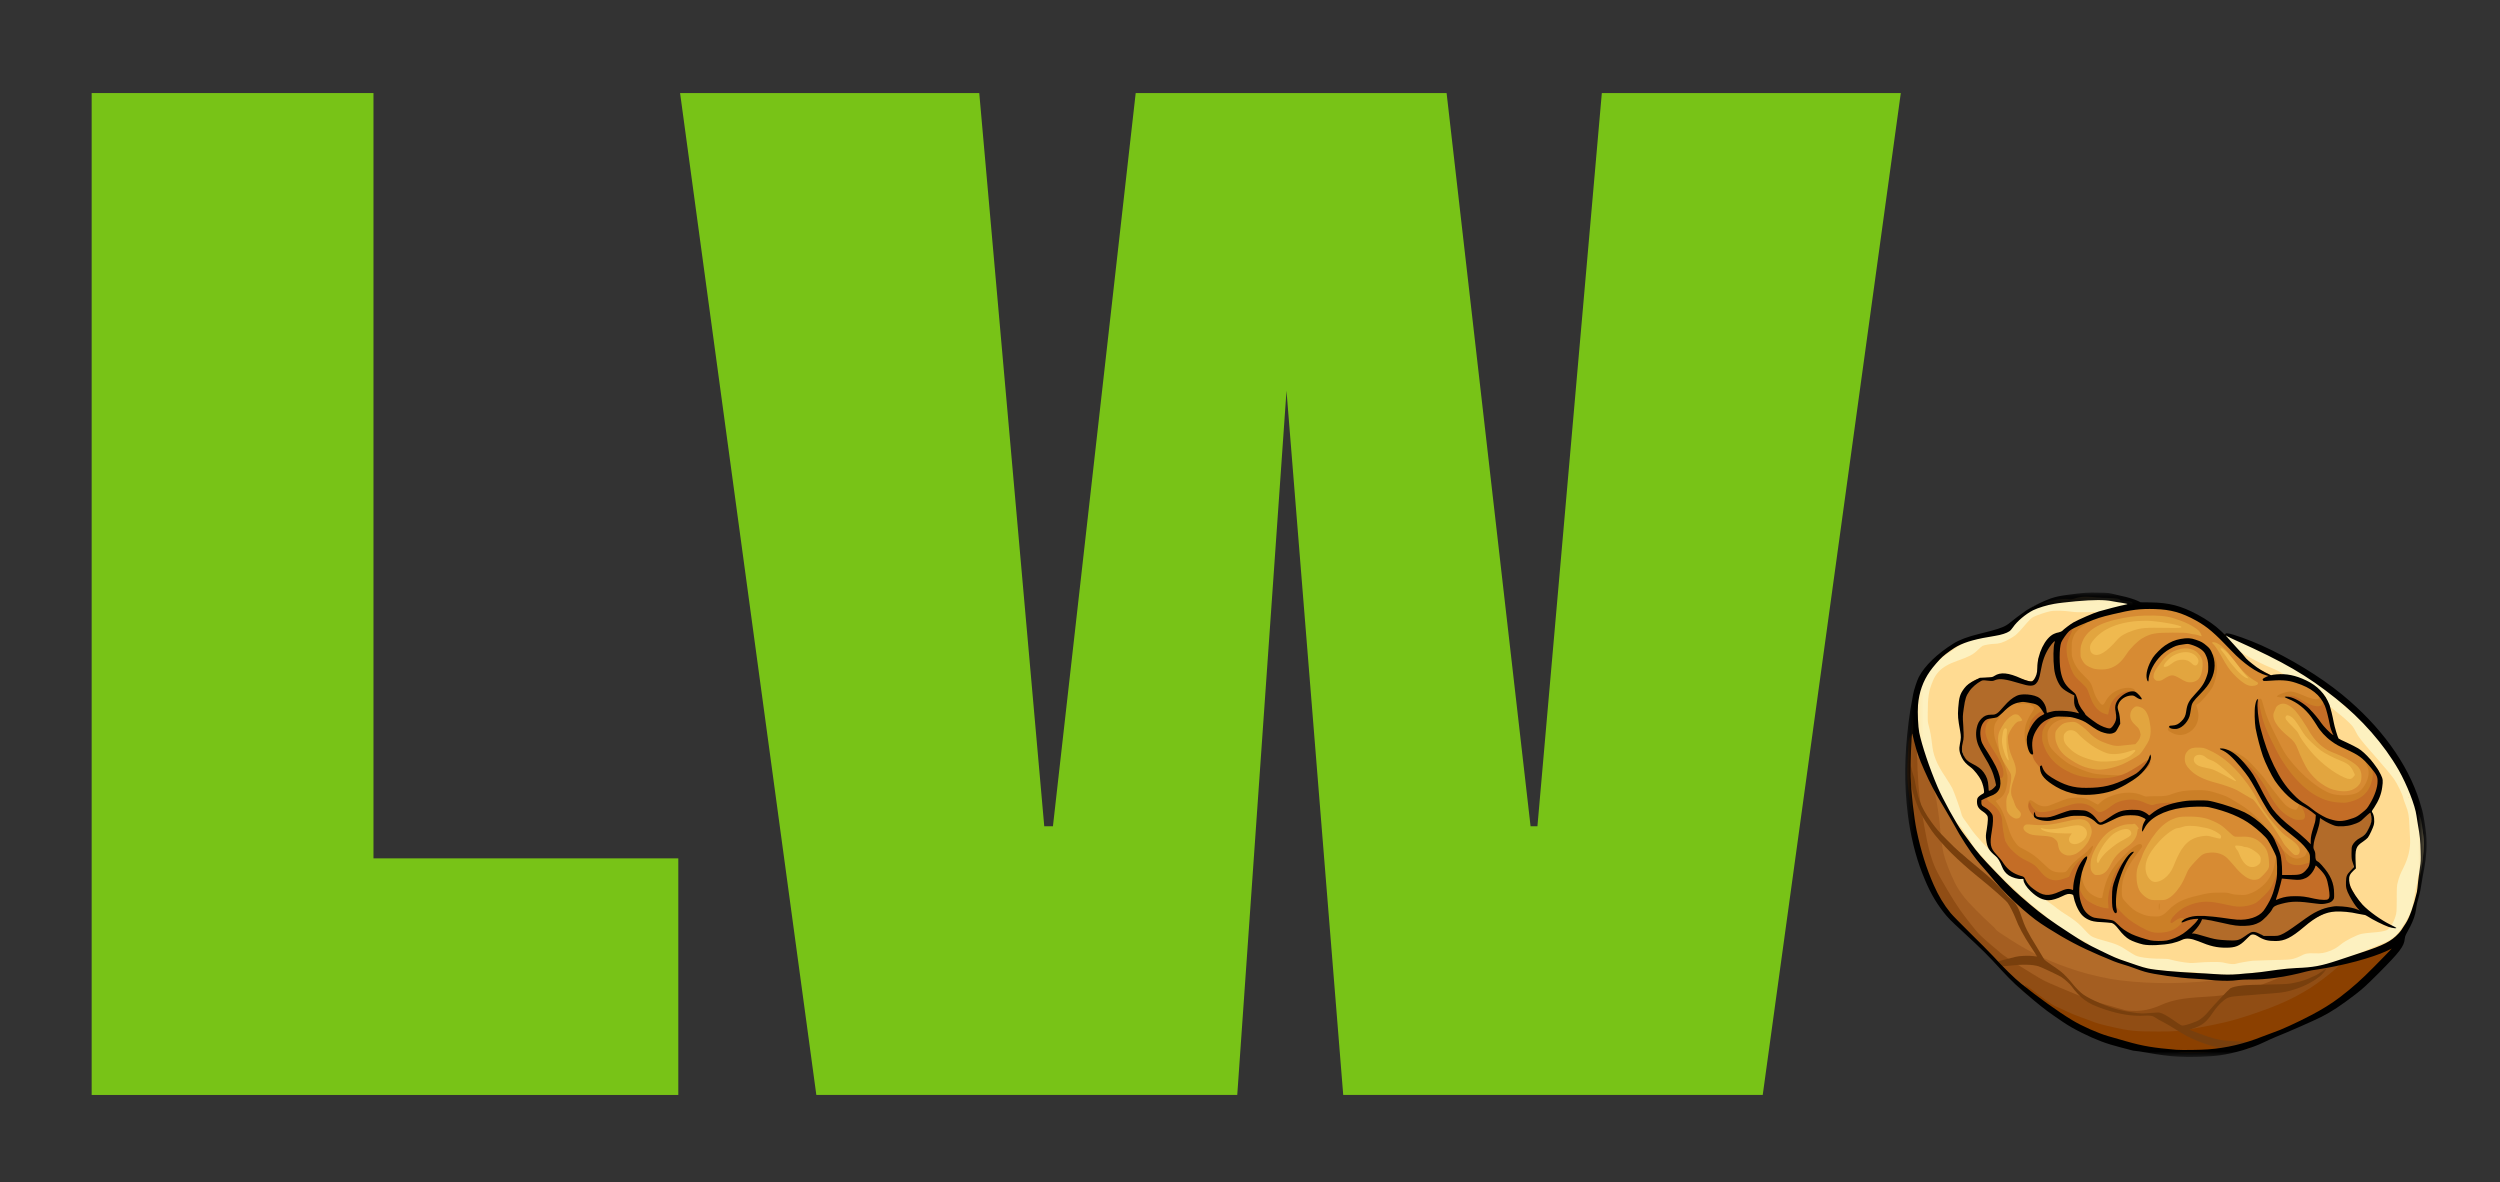 <svg width="258" height="122" viewBox="0 0 258 122" fill="none" xmlns="http://www.w3.org/2000/svg">
<rect x="0" y="0" width="258" height="122" fill="#333333" stroke="none"/>
<g clip-path="url(#clip0_351_1110)">
<mask id="mask0_351_1110" style="mask-type:luminance" maskUnits="userSpaceOnUse" x="196" y="61" width="55" height="48">
<path d="M196.49 61.13H250.49V109H196.49V61.13Z" fill="white"/>
</mask>
<g mask="url(#mask0_351_1110)">
<path d="M225.125 108.646C224.927 108.62 224.734 108.588 224.677 108.552C224.62 108.521 224.391 108.495 224.151 108.495C222.286 108.495 220.203 108.13 218.37 107.469C218.042 107.354 217.547 107.182 217.276 107.088C216.094 106.677 214.297 105.854 212.974 105.104C211.734 104.406 209.906 102.932 208.005 101.114C207.708 100.838 207.229 100.406 206.932 100.156C206.302 99.651 205.948 99.297 205.26 98.521C204.995 98.224 204.469 97.708 204.094 97.375C203.714 97.036 203.292 96.656 203.156 96.521C202.813 96.187 202.193 95.448 202.104 95.276C202.068 95.193 201.818 94.906 201.552 94.625C200.594 93.63 199.896 92.693 199.479 91.833C199.354 91.573 199.208 91.333 199.151 91.297C198.953 91.172 198.474 89.916 198.214 88.864C198.099 88.385 197.766 86.682 197.708 86.187C197.672 85.984 197.604 85.547 197.547 85.229C197.422 84.557 197.354 83.937 197.297 82.666C197.271 82.156 197.214 81.391 197.182 80.953C197.078 79.948 197.099 77.239 197.214 75.974C197.26 75.505 197.328 74.75 197.365 74.302C197.432 73.573 197.5 73.057 197.688 72.156C197.854 71.344 198.703 69.651 199.333 68.885C200.318 67.666 200.979 67.01 201.714 66.541C202.057 66.318 202.089 66.302 202.328 66.328C202.516 66.338 202.63 66.328 202.755 66.26C202.958 66.156 203.531 65.974 203.953 65.87C204.125 65.833 204.401 65.766 204.552 65.724C204.927 65.594 205.786 65.38 206.333 65.255C207.193 65.068 207.901 64.635 207.974 64.26C208.016 64.041 208.156 63.859 208.406 63.724C208.521 63.651 208.74 63.505 208.896 63.401C209.427 63.036 210.135 62.656 210.547 62.521C210.979 62.375 212.479 62.078 213.521 61.916C214.068 61.833 214.401 61.823 216.016 61.823C217.766 61.812 217.891 61.812 218.328 61.916C218.901 62.041 219.745 62.328 222.859 63.458C226.052 64.635 226.521 64.771 227.354 64.875C228.26 64.979 228.406 65.026 230.594 65.812C231.38 66.109 232.125 66.474 234.391 67.698C234.667 67.849 235.422 68.234 236.073 68.578C237.208 69.161 238.635 70.041 239.87 70.922C240.099 71.083 240.5 71.354 240.776 71.536C241.781 72.213 242.734 73 243.339 73.677C243.969 74.37 245.375 76.088 245.708 76.541C245.995 76.953 246.849 78.13 247.25 78.646C247.938 79.573 248.177 79.995 248.661 81.239C249.083 82.349 249.63 84.12 249.724 84.724C249.755 84.943 249.839 85.401 249.906 85.734C250.021 86.338 250.031 86.385 250 87.479C249.964 88.609 249.906 89.104 249.667 90.328C249.609 90.625 249.609 90.713 249.656 90.906C249.703 91.094 249.703 91.208 249.656 91.516C249.62 91.719 249.589 92.052 249.552 92.255C249.474 92.979 248.865 94.531 248.052 96.156C247.458 97.318 247.125 97.812 246.292 98.781C245.911 99.219 245.443 99.755 245.24 99.995C244.87 100.417 243.625 101.63 242.906 102.255C242.057 103 241.12 103.651 239.885 104.37C238.901 104.932 238.625 105.068 238.031 105.286C237.755 105.39 236.875 105.812 236.063 106.224C234.724 106.896 234.458 107.01 233.474 107.354C231.849 107.911 230.021 108.338 228.214 108.578C227.641 108.646 225.635 108.693 225.125 108.646Z" fill="#B26B29"/>
</g>
<mask id="mask1_351_1110" style="mask-type:luminance" maskUnits="userSpaceOnUse" x="196" y="77" width="43" height="30">
<path d="M196.49 77H239V106.333H196.49V77Z" fill="white"/>
</mask>
<g mask="url(#mask1_351_1110)">
<path d="M210.776 99.662C210.823 99.63 210.854 99.584 210.844 99.573C210.833 99.557 210.651 99.469 210.443 99.365L210.052 99.172L210.135 99.307C210.193 99.432 210.568 99.719 210.661 99.719C210.672 99.719 210.729 99.698 210.776 99.662ZM229.838 102.849C229.802 102.828 229.771 102.839 229.755 102.849C229.734 102.865 229.771 102.875 229.812 102.875C229.87 102.875 229.885 102.865 229.838 102.849ZM224.917 105.115C223.26 104.979 221.609 104.807 220.635 104.667C219.974 104.568 219.713 104.542 219.599 104.578C219.469 104.61 219.354 104.599 219.026 104.511C218.797 104.438 218.234 104.339 217.766 104.266C216.75 104.13 216.588 104.073 216.531 103.776C216.505 103.641 216.474 103.615 216.016 103.432C215.672 103.297 215.463 103.24 215.307 103.24C215.068 103.24 214.651 103.068 213.062 102.266C209.734 100.61 207.411 99.334 205.682 98.177C204.995 97.729 204.896 97.615 204.896 97.334C204.896 97.203 204.859 97.151 204.677 97C204.552 96.896 204.344 96.761 204.208 96.693C203.693 96.453 203.271 96.005 202.24 94.693C201.906 94.255 201.463 93.698 201.276 93.459C200.349 92.302 200.099 91.844 199.516 90.214C199.344 89.766 199.125 89.209 199.01 88.979C198.667 88.245 198.177 86.667 198.062 85.938C197.969 85.354 197.969 85.276 198.026 85.021C198.083 84.781 198.083 84.703 198.016 84.292C197.969 84.042 197.911 83.563 197.891 83.219C197.87 82.875 197.776 82.261 197.708 81.849C197.573 81.136 197.526 80.74 197.458 80.005C197.422 79.745 197.432 79.698 197.49 79.698C197.536 79.698 197.573 79.719 197.573 79.745C197.573 79.776 197.641 79.745 197.729 79.688L197.891 79.584L197.87 79.287C197.766 78.234 197.776 78.146 198.052 78.031C198.255 77.948 198.406 78.005 198.588 78.255C198.818 78.589 198.854 78.703 199.036 79.537C199.125 79.995 199.307 80.667 199.422 81.026C199.536 81.391 199.677 81.859 199.724 82.052C199.896 82.797 200.135 84.37 200.203 85.276C200.271 86.198 200.443 87.516 200.568 88.052C200.74 88.797 201.255 90.12 201.76 91.136C201.974 91.584 202.318 92.099 202.776 92.682C203.099 93.104 204.698 94.724 205.463 95.401C205.719 95.63 205.932 95.844 205.948 95.891C205.99 96.005 206.37 96.271 207.443 96.953C209.766 98.438 211.687 99.334 214.458 100.214C215.719 100.61 217.557 101.021 218.713 101.162C222.25 101.604 226.177 101.547 229.838 101C230.167 100.953 230.682 100.875 230.969 100.828L231.484 100.761L231.578 100.849C231.62 100.906 231.677 100.953 231.713 100.953C231.734 100.953 231.838 100.99 231.922 101.031C232.068 101.104 232.094 101.104 232.958 100.828C233.922 100.511 234.172 100.474 234.411 100.62L234.573 100.714L235.24 100.568C235.604 100.485 236.198 100.349 236.562 100.271C237.307 100.12 238.177 100.042 238.224 100.13C238.281 100.214 238.177 100.271 237.411 100.656C236.906 100.906 236.448 101.089 235.74 101.318C234.656 101.688 233.599 101.995 232.974 102.141C232.745 102.198 232.365 102.292 232.125 102.36C231.885 102.427 231.302 102.552 230.844 102.656C230.375 102.75 230.01 102.828 230.042 102.828C230.068 102.828 230.271 102.807 230.49 102.781C230.948 102.735 231.13 102.771 231.292 102.943C231.495 103.162 231.391 103.557 231.094 103.672C230.922 103.755 230.068 103.87 229.198 103.927C228.615 103.969 226.849 104.198 226.818 104.235C226.807 104.235 226.865 104.302 226.943 104.36C227.125 104.521 227.172 104.735 227.068 104.932C226.906 105.24 226.703 105.261 224.917 105.115Z" fill="#A45E21"/>
</g>
<mask id="mask2_351_1110" style="mask-type:luminance" maskUnits="userSpaceOnUse" x="196" y="75" width="49" height="33">
<path d="M196.49 75.667H244.333V107.667H196.49V75.667Z" fill="white"/>
</mask>
<g mask="url(#mask2_351_1110)">
<path d="M222.672 107.516C221.474 107.443 220.146 107.24 218.761 106.896C217.995 106.714 216.188 106.177 215.891 106.052C215.797 106.016 215.578 105.958 215.406 105.927C214.938 105.823 214.255 105.516 212.813 104.75C210.625 103.594 209.87 103.146 209.057 102.485C208.521 102.063 207.557 101.089 206.781 100.198C205.99 99.297 205.901 99.183 205.865 99C205.844 98.896 205.693 98.734 205.271 98.349C204.953 98.063 204.495 97.615 204.24 97.344C203.99 97.078 203.75 96.865 203.714 96.865C203.521 96.865 202.328 95.802 201.839 95.172C200.818 93.891 200.521 93.459 199.974 92.406C199.745 91.995 199.448 91.448 199.307 91.172C198.636 89.959 198.443 89.479 198.052 88.214C197.583 86.693 197.401 85.776 197.271 84.224C197.229 83.766 197.146 83.037 197.089 82.599C196.818 80.693 196.792 80.099 196.896 77.734C196.953 76.568 196.974 76.359 197.057 76.13C197.182 75.813 197.297 75.709 197.5 75.709C197.698 75.709 197.854 75.849 197.844 76.031C197.813 77.193 197.88 79.573 197.985 81C198.052 81.891 198.235 83.334 198.396 84.198C198.464 84.609 198.578 85.24 198.646 85.594C198.979 87.49 199.323 88.724 199.781 89.698C200.224 90.636 201.63 93 202.261 93.88C202.87 94.74 203.828 95.959 204.198 96.349C204.505 96.667 205.386 97.459 205.99 97.938C206.13 98.052 206.333 98.224 206.448 98.339C206.86 98.724 210.089 100.761 211.047 101.24C211.438 101.443 213.589 102.36 214.708 102.807C215.521 103.136 216.964 103.604 217.708 103.787C217.917 103.844 218.406 103.985 218.787 104.099C219.427 104.292 219.505 104.313 220.099 104.323C221.083 104.36 222.021 104.167 223.016 103.719C224.172 103.203 225.318 102.99 227.526 102.875C229.141 102.792 230.042 102.656 231.474 102.255C232.365 102.005 233.089 101.766 233.886 101.432C234.219 101.297 234.724 101.104 234.985 101C235.261 100.896 235.5 100.781 235.526 100.75C235.547 100.714 235.583 100.693 235.604 100.703C235.641 100.735 235.995 100.61 236.61 100.37C237.057 100.188 238.156 99.984 239.974 99.745C241.38 99.558 243.292 99.526 243.453 99.698C243.474 99.709 243.443 99.787 243.386 99.87C243.224 100.141 242.88 100.339 242.307 100.495C242.094 100.568 241.886 100.646 241.818 100.714C241.761 100.771 241.511 100.964 241.255 101.125C241.016 101.297 240.651 101.573 240.443 101.745C238.36 103.432 237.287 104.12 235.807 104.75C235.011 105.089 233.396 105.604 231.339 106.167C228.656 106.896 227.573 107.136 225.995 107.328C224.792 107.479 223.453 107.547 222.672 107.516Z" fill="#904D14"/>
</g>
<path d="M224.323 108.51C222.802 108.427 221.635 108.281 220.891 108.099C220.578 108.016 219.963 107.87 219.516 107.776C217.651 107.365 217.203 107.25 216.427 106.964C215.979 106.792 215.521 106.609 215.396 106.542C213.521 105.526 212.391 104.792 212.078 104.406C212.021 104.313 211.828 104.167 211.667 104.073C211.484 103.958 211.255 103.766 211.083 103.573C210.911 103.391 210.614 103.125 210.328 102.932C209.641 102.464 208.896 101.786 208.979 101.708C209.026 101.651 209.333 101.854 210.281 102.578C211.599 103.573 211.885 103.766 212.318 103.938C212.526 104.016 212.984 104.234 213.328 104.396C213.682 104.568 214.286 104.818 214.687 104.953C215.088 105.104 215.614 105.286 215.864 105.391C216.417 105.604 216.724 105.698 217.984 105.984C219.755 106.396 220.338 106.453 222.745 106.453C224.542 106.453 224.802 106.427 226.656 106.099C229.354 105.604 230.328 105.365 232.104 104.781C235.099 103.776 236.531 103.135 238.443 101.948C239 101.594 240.396 100.552 240.755 100.224C240.901 100.083 241.234 99.787 241.495 99.557C242.401 98.781 242.401 98.781 242.963 98.849L243.302 98.885L244.542 98.464C245.224 98.234 245.937 97.974 246.13 97.891C247.036 97.469 247.411 97.49 247.411 97.995C247.411 98.198 247.276 98.323 246.943 98.438C246.542 98.578 246.495 98.609 246.495 98.771C246.495 99 246.224 99.448 245.901 99.766C245.5 100.167 244.495 101.057 243.786 101.63C243.474 101.891 242.974 102.313 242.677 102.589C241.109 103.969 239.974 104.646 236.885 106.042C235.766 106.542 233.635 107.365 232.239 107.813C231.245 108.13 229.781 108.396 228.349 108.495C227.812 108.542 224.917 108.552 224.323 108.51Z" fill="#8B4000"/>
<mask id="mask3_351_1110" style="mask-type:luminance" maskUnits="userSpaceOnUse" x="196" y="78" width="45" height="31">
<path d="M196.49 78.333H240.333V109H196.49V78.333Z" fill="white"/>
</mask>
<g mask="url(#mask3_351_1110)">
<path d="M229.63 108.224C228.844 108.13 227.927 107.88 226.886 107.469C226.052 107.135 225.412 106.807 224.485 106.208C224.057 105.937 223.511 105.614 223.245 105.479C222.985 105.354 222.651 105.172 222.516 105.068C222.162 104.828 221.953 104.781 221.302 104.818C220.078 104.885 218.787 104.693 217.261 104.187C216.177 103.823 215.672 103.594 215.11 103.182C214.698 102.885 214.115 102.255 213.781 101.776C213.615 101.536 213.089 101.068 212.745 100.838C212.432 100.646 210.75 99.844 210.396 99.729C209.781 99.526 208.703 99.505 207.365 99.661C206.688 99.745 206.521 99.719 206.333 99.583C206.245 99.505 206.219 99.458 206.219 99.344L206.245 99.193L206.974 99.01C207.375 98.906 207.823 98.791 207.985 98.75C208.36 98.646 209.344 98.599 209.823 98.666C210.042 98.703 210.214 98.713 210.224 98.713C210.235 98.703 209.938 98.245 209.573 97.687C208.865 96.625 208.302 95.583 207.995 94.75C207.833 94.312 207.365 93.391 207.182 93.161C206.964 92.875 205.365 91.469 204.115 90.474C203.188 89.729 202.115 88.771 201.391 88.052C200.646 87.323 199.641 86.156 199.365 85.745C199.229 85.526 198.943 85.094 198.724 84.771C198.016 83.708 197.5 82.359 197.125 80.588C196.99 79.937 196.974 79.791 196.974 79.151C196.974 78.693 196.99 78.416 197.021 78.396C197.047 78.385 197.078 78.37 197.089 78.385C197.089 78.396 197.146 78.666 197.203 78.989C197.261 79.323 197.365 79.734 197.432 79.916C197.5 80.088 197.583 80.396 197.615 80.599C197.698 81.161 197.927 82.156 198.083 82.578C198.339 83.323 198.714 83.995 199.333 84.854C199.823 85.526 200.089 85.833 200.844 86.599C201.349 87.114 201.943 87.687 202.172 87.88C202.401 88.073 202.813 88.416 203.083 88.666C203.36 88.906 203.839 89.307 204.162 89.562C205.339 90.51 206.438 91.562 207.021 92.302C207.115 92.427 207.297 92.609 207.422 92.693C207.948 93.057 208.292 93.583 208.599 94.541C208.943 95.604 209.276 96.255 210.193 97.729C210.578 98.359 210.922 98.932 210.948 98.989C210.969 99.047 211.313 99.307 211.703 99.573C212.104 99.833 212.547 100.156 212.698 100.281C212.985 100.495 213.557 101.104 213.886 101.526C214.172 101.901 214.735 102.463 215.011 102.646C215.776 103.172 217.49 103.911 218.568 104.187C219.287 104.37 220.568 104.578 221.026 104.588C221.198 104.588 221.656 104.568 222.047 104.531C222.432 104.495 222.823 104.484 222.891 104.51C223.146 104.552 223.656 104.838 224.255 105.25C225.125 105.854 225.136 105.87 225.386 105.823C225.651 105.786 226.323 105.557 226.714 105.39C227.125 105.203 227.547 104.838 227.948 104.349C228.328 103.88 229.938 102.167 230.156 102.005C230.328 101.88 230.854 101.755 231.464 101.698C231.735 101.661 232.901 101.614 234.047 101.604C236.11 101.557 236.13 101.557 236.792 101.422C237.516 101.276 238.099 101.078 238.568 100.838C238.74 100.76 238.958 100.656 239.047 100.62C239.151 100.578 239.417 100.406 239.63 100.245C239.86 100.073 240.057 99.948 240.068 99.969C240.11 100.005 239.828 100.396 239.573 100.609C238.912 101.203 237.974 101.719 236.906 102.073C236.063 102.349 235.594 102.437 234.573 102.51C234.219 102.542 233.568 102.588 233.13 102.62C232.688 102.667 231.875 102.724 231.323 102.76C230.089 102.849 229.87 102.922 229.448 103.276C229.026 103.63 228.682 104.026 228.302 104.588C227.719 105.469 227.24 105.844 226.333 106.13C226.141 106.187 225.995 106.255 225.995 106.265C225.995 106.323 227.547 106.896 228.328 107.125C229.016 107.318 229.485 107.401 230.365 107.443C232.276 107.557 232.203 107.547 232.333 107.739C232.422 107.89 232.354 108.062 232.162 108.167C232.021 108.234 231.875 108.245 230.979 108.255C230.412 108.255 229.802 108.245 229.63 108.224Z" fill="#783F0D"/>
</g>
<mask id="mask4_351_1110" style="mask-type:luminance" maskUnits="userSpaceOnUse" x="196" y="61" width="55" height="40">
<path d="M196.49 61.13H250.49V101H196.49V61.13Z" fill="white"/>
</mask>
<g mask="url(#mask4_351_1110)">
<path d="M229.334 100.588C226.391 100.531 223.099 100.291 221.828 100.041C221.13 99.901 219.745 99.515 219.334 99.344C218.557 99.01 217.766 98.666 217.709 98.609C217.662 98.578 217.318 98.416 216.932 98.245C215.443 97.583 214.573 97.125 213.042 96.14C211.334 95.067 210.375 94.385 209.401 93.562C208.74 93.01 207.307 91.672 206.886 91.229C206.677 91.01 206.219 90.531 205.865 90.166C205.511 89.802 205.125 89.354 204.995 89.172C204.87 89 204.479 88.521 204.141 88.13C203.495 87.375 203.396 87.239 202.354 85.734C201.573 84.599 201.084 83.755 200.156 81.916C199.448 80.521 199.094 79.708 198.828 78.896C198.693 78.442 198.156 76.463 198.005 75.812C197.938 75.547 197.834 75.125 197.766 74.875C197.469 73.765 197.698 71.916 198.328 70.328C198.724 69.333 199.084 68.807 199.87 68.021C200.807 67.104 201.36 66.76 202.776 66.234C204.151 65.724 205.021 65.458 205.625 65.354C205.932 65.297 206.36 65.198 206.563 65.14C207.271 64.911 207.401 64.817 208.245 63.948C209.068 63.104 209.365 62.864 209.917 62.588C210.891 62.099 212.729 61.708 213.485 61.833C213.714 61.87 213.807 61.859 214.141 61.755C214.896 61.536 215.089 61.526 217.229 61.724C217.985 61.791 219.323 61.984 219.516 62.062C219.87 62.193 219.839 62.682 219.459 62.828C219.391 62.854 219.141 62.901 218.901 62.922C218.5 62.969 217.125 63.219 216.578 63.344C215.99 63.469 214.698 64.062 214.068 64.489C213.922 64.604 213.589 64.797 213.349 64.932C211.781 65.833 211.334 66.156 211.026 66.614C210.948 66.713 210.807 67 210.709 67.265C210.604 67.526 210.479 67.802 210.422 67.88C210.318 68.021 210.318 68.078 210.307 68.786C210.292 69.422 210.281 69.573 210.214 69.745C210.078 70.041 209.896 70.234 209.688 70.291C209.479 70.338 209.287 70.291 208.167 69.937C207.047 69.573 206.849 69.562 206.104 69.802C205.818 69.88 205.578 69.916 205.099 69.948C204.365 69.984 204.057 70.052 203.703 70.245C203.349 70.453 202.927 70.817 202.854 70.989C202.787 71.14 202.547 71.948 202.459 72.317C202.375 72.672 202.401 73.573 202.5 74.317C202.63 75.208 202.63 75.63 202.49 76.328C202.365 76.875 202.365 76.896 202.443 77.25C202.547 77.765 202.719 78.281 202.854 78.474C202.938 78.599 203.063 78.692 203.328 78.817C203.969 79.114 204.068 79.172 204.276 79.401C204.516 79.661 204.724 80.088 204.823 80.5C204.917 80.896 204.964 81.948 204.88 82.088C204.86 82.13 204.724 82.234 204.584 82.291C203.953 82.567 204.047 83.01 204.849 83.661C205.25 83.995 205.406 84.234 205.396 84.557C205.396 84.864 205.318 85.62 205.261 85.823C205.167 86.166 205.156 86.807 205.224 87.021C205.307 87.297 205.636 87.823 205.948 88.177C206.198 88.484 206.792 89.401 207.021 89.823C207.146 90.083 207.172 90.109 207.63 90.338C208.063 90.567 208.11 90.578 208.427 90.578C208.839 90.578 208.932 90.635 209.198 91.094C209.323 91.307 209.459 91.469 209.651 91.62C209.813 91.745 210.021 91.916 210.12 91.995C210.224 92.083 210.464 92.255 210.636 92.385C211.047 92.656 211.219 92.682 211.761 92.552C211.974 92.51 212.261 92.453 212.412 92.427C212.557 92.416 212.844 92.349 213.052 92.291C213.255 92.234 213.485 92.177 213.557 92.177C213.714 92.187 214.094 92.338 214.084 92.396C214.068 92.442 214.182 92.854 214.297 93.172C214.38 93.401 214.802 94.109 215.011 94.349C215.224 94.609 215.568 94.864 215.854 94.963C216.052 95.047 216.323 95.078 217.021 95.125C217.834 95.182 217.974 95.203 218.177 95.307C218.485 95.458 218.865 95.776 219.162 96.156C219.62 96.724 220.031 97 220.948 97.297C221.735 97.562 222.516 97.562 223.474 97.276C224.792 96.885 224.995 96.838 225.49 96.817C226.005 96.781 225.948 96.771 227.318 97.135C229.162 97.614 230.031 97.687 230.823 97.39C230.959 97.344 231.266 97.161 231.505 97C231.75 96.838 231.964 96.703 231.99 96.703C232.011 96.703 232.057 96.646 232.104 96.567C232.193 96.37 232.448 96.281 232.719 96.312C232.849 96.338 233.261 96.453 233.636 96.578C234.266 96.781 234.37 96.807 234.745 96.807C235.432 96.807 235.959 96.609 236.896 95.984C237.813 95.364 238.49 94.963 239.334 94.541C240.089 94.156 240.25 94.099 240.594 94.041C241.198 93.937 242.422 93.901 242.974 93.958C243.235 93.995 243.615 94.005 243.807 94.005L244.162 93.984L243.959 93.661C243.844 93.479 243.604 93.135 243.406 92.906C243.13 92.578 242.974 92.302 242.677 91.708C242.459 91.297 242.276 90.864 242.25 90.75C242.219 90.495 242.365 90.177 242.688 89.844C242.88 89.63 242.891 89.604 242.927 89.239C242.948 89.036 242.948 88.625 242.938 88.312C242.917 87.833 242.917 87.734 243.005 87.469C243.146 87.047 243.328 86.797 243.662 86.51C244.151 86.109 244.448 85.677 244.714 84.989C244.802 84.75 244.802 84.692 244.755 84.396C244.63 83.573 244.63 83.63 244.974 82.896C245.375 82.073 245.469 81.776 245.557 81.151C245.625 80.724 245.625 80.599 245.568 80.255C245.526 79.901 245.49 79.849 245.271 79.526C244.906 79.01 244.037 78.156 243.521 77.812C242.891 77.38 242.162 76.911 241.875 76.75C241.521 76.557 241.209 76.234 241.094 75.927C241.037 75.776 240.901 75.323 240.787 74.896C240.682 74.484 240.547 74.031 240.5 73.87C240.443 73.719 240.354 73.422 240.297 73.198C240.182 72.797 239.813 72.052 239.526 71.651C239.255 71.276 238.302 70.406 237.995 70.245C237.375 69.937 235.938 69.708 234.985 69.765C234.276 69.812 233.625 69.62 233.292 69.265C233.214 69.182 232.959 69.01 232.735 68.875C232.297 68.635 231.656 68.12 231.563 67.937C231.542 67.89 231.406 67.724 231.266 67.583C231.13 67.437 230.995 67.265 230.959 67.182C230.938 67.114 230.709 66.896 230.443 66.682C230.182 66.474 229.964 66.281 229.964 66.245C229.964 66.109 229.927 66.031 229.839 65.916C229.724 65.765 229.714 65.666 229.823 65.562C229.953 65.448 230.031 65.479 230.396 65.781C230.672 65.995 230.729 66.021 230.88 66.005C231.016 65.984 231.094 66.021 231.349 66.166C232.104 66.625 233.531 67.344 234.839 67.937C236.209 68.557 236.771 68.844 237.641 69.364C238.063 69.63 238.5 69.88 238.615 69.937C238.729 70.005 238.886 70.12 238.959 70.213C239.057 70.349 239.094 70.375 239.172 70.338C239.219 70.302 239.287 70.281 239.323 70.281C239.469 70.281 241.094 71.651 242.537 72.989C242.792 73.229 243.235 73.63 243.521 73.89C244.073 74.37 244.485 74.807 245.057 75.495C245.24 75.708 245.672 76.213 246.026 76.614C246.886 77.573 247.115 77.88 247.677 78.807C248.49 80.146 248.807 80.885 248.339 80.349L248.188 80.177L248.349 80.682C248.578 81.437 248.787 82.031 249.073 82.724C249.735 84.349 250.156 86.052 250.156 87.078C250.146 87.937 249.974 89.479 249.771 90.37C249.735 90.531 249.667 90.906 249.63 91.219C249.495 92.281 249.115 93.927 248.875 94.495C248.75 94.828 248.021 96.224 247.86 96.437C247.766 96.567 247.078 97.135 246.807 97.317C246.735 97.364 246.61 97.401 246.531 97.411C246.453 97.422 246.073 97.573 245.698 97.755C244.104 98.521 242.995 98.885 240.709 99.375C240.297 99.469 239.745 99.583 239.459 99.651C238.922 99.776 237.563 99.958 236.563 100.041C235.167 100.156 234.438 100.245 233.75 100.37C232.766 100.541 231.953 100.646 231.505 100.635C231.302 100.62 230.328 100.609 229.334 100.588Z" fill="#FFDB92"/>
</g>
<mask id="mask5_351_1110" style="mask-type:luminance" maskUnits="userSpaceOnUse" x="197" y="61" width="54" height="40">
<path d="M197.667 61.13H250.489V101H197.667V61.13Z" fill="white"/>
</mask>
<g mask="url(#mask5_351_1110)">
<path d="M248.568 82.281C248.557 82.245 248.531 82.224 248.521 82.234C248.51 82.245 248.51 82.281 248.521 82.302C248.568 82.385 248.604 82.359 248.568 82.281ZM228.943 100.588C227.937 100.541 226.818 100.427 226.75 100.37C226.724 100.338 226.39 100.312 225.88 100.312C225.422 100.312 224.849 100.291 224.599 100.271C224.344 100.245 223.807 100.213 223.406 100.187C222.995 100.166 222.432 100.099 222.146 100.041C221.552 99.937 220.479 99.661 220.224 99.557C220.135 99.526 219.562 99.307 218.969 99.078C217.64 98.578 216.656 98.156 216.036 97.833C215.651 97.64 215.568 97.573 215.536 97.458C215.5 97.333 215.406 97.286 214.542 96.875C214 96.625 213.51 96.37 213.427 96.312C213.349 96.255 212.995 96.015 212.651 95.776C212.297 95.536 211.953 95.297 211.896 95.239C211.521 94.885 210.776 94.255 210.203 93.812C209.838 93.536 209.437 93.203 209.312 93.078C209.182 92.953 208.979 92.76 208.854 92.666C208.729 92.567 208.531 92.406 208.443 92.302C208.338 92.198 207.911 91.802 207.5 91.422C205.979 90.031 203.427 87.239 203.427 86.979C203.427 86.932 203.328 86.76 203.213 86.599C203.099 86.442 202.87 86.109 202.719 85.88C202.557 85.64 202.385 85.401 202.328 85.344C202.146 85.182 201.245 84.062 200.969 83.677C200.432 82.875 199.745 81.297 199.651 80.635C199.63 80.51 199.458 80.062 199.255 79.62C198.896 78.854 198.417 77.505 198.187 76.656C198.042 76.13 197.984 75.745 197.937 75.01C197.911 74.692 197.87 74.224 197.833 73.984C197.739 73.219 197.844 72.031 198.073 71.208C198.328 70.302 198.771 69.364 198.989 69.297C199.036 69.286 199.114 69.208 199.182 69.104C199.239 69.01 199.536 68.692 199.833 68.396C200.271 67.974 200.521 67.765 201.047 67.411C201.417 67.172 202.01 66.771 202.364 66.521C203.14 65.984 203.682 65.666 203.828 65.666C203.885 65.666 203.969 65.724 204.026 65.781L204.114 65.88L204.422 65.781C204.667 65.687 204.812 65.666 205.146 65.666H205.557L206.437 65.229L207.318 64.807L208.015 64.12C208.953 63.208 209.208 63.047 210.234 62.656C211.38 62.224 212.114 62.088 214.276 61.906C214.687 61.859 215.375 61.802 215.807 61.755C216.38 61.698 216.807 61.687 217.458 61.708C218.5 61.745 218.693 61.781 218.828 61.937C218.922 62.052 218.943 62.062 219.401 62.062C219.953 62.062 220.088 62.109 220.088 62.328C220.088 62.474 219.906 62.656 219.677 62.739C219.599 62.76 219.286 62.797 218.989 62.797C218.51 62.797 218.427 62.807 218.13 62.922C217.64 63.125 217.411 63.151 215.765 63.172C214.552 63.198 214.151 63.182 213.771 63.125C212.984 63.01 212.021 62.989 211.573 63.083C211.14 63.172 210.25 63.469 209.88 63.651C209.609 63.791 209.573 63.823 208.625 64.911C208.052 65.552 207.984 65.594 207.344 65.963C206.745 66.302 206.292 66.442 205.833 66.442C205.463 66.442 204.792 66.567 204.594 66.656C204.515 66.703 204.286 66.896 204.094 67.094C203.588 67.573 203.234 67.755 202.021 68.187C201.094 68.51 200.51 68.854 200.078 69.307C199.802 69.62 199.64 69.859 199.437 70.359C199.047 71.297 198.943 71.963 198.943 73.62C198.932 74.385 198.953 74.567 199.036 74.854C199.208 75.495 199.297 76.015 199.38 76.729C199.505 77.948 199.833 78.797 200.776 80.203C201.073 80.656 201.39 81.172 201.474 81.344C201.667 81.719 202.354 83.651 202.422 83.995C202.458 84.187 202.536 84.338 202.823 84.724C203.015 84.989 203.292 85.364 203.427 85.573C203.885 86.245 205.078 87.536 205.818 88.177C205.989 88.328 206.38 88.75 206.687 89.135C207.333 89.916 207.729 90.312 208.073 90.495C208.281 90.609 208.312 90.625 208.37 90.552C208.453 90.453 208.713 90.474 208.854 90.588C208.922 90.656 208.989 90.797 209.036 90.942C209.104 91.229 209.182 91.333 209.609 91.64C209.765 91.755 209.927 91.901 209.963 91.974C210.01 92.073 210.739 92.646 211.484 93.151C211.724 93.307 212.078 93.573 212.286 93.745C212.479 93.901 212.859 94.166 213.12 94.328C213.818 94.75 214.484 95.26 214.823 95.63C214.984 95.812 215.271 96.109 215.463 96.302C215.854 96.692 216.026 96.771 217.114 97.067C218.417 97.422 218.729 97.562 219.63 98.156C220.385 98.635 220.396 98.646 220.89 98.76C221.406 98.875 222.203 98.942 223.062 98.942C223.588 98.942 223.797 98.963 224.026 99.036C224.458 99.161 225.364 99.333 225.948 99.375C226.109 99.401 226.505 99.375 226.838 99.344C227.161 99.307 227.833 99.276 228.328 99.276C229.114 99.276 229.265 99.286 229.687 99.39C230.182 99.505 230.578 99.526 230.75 99.458C230.922 99.39 232.114 99.182 232.515 99.146C232.708 99.135 233.646 99.104 234.599 99.078C236.198 99.047 236.338 99.036 236.724 98.932C236.943 98.875 237.26 98.75 237.432 98.656C237.901 98.396 238.177 98.349 238.854 98.385C239.526 98.416 239.943 98.349 240.536 98.099C240.979 97.911 241.14 97.812 241.599 97.448C242.036 97.078 243.245 96.463 243.729 96.37C243.901 96.328 244.37 96.281 244.755 96.245C245.489 96.198 246.026 96.109 246.281 96.005C246.599 95.87 247 95.276 247.208 94.578C247.333 94.166 247.333 94.166 247.344 92.791C247.344 91.536 247.354 91.401 247.448 91.057C247.604 90.463 247.708 90.177 248.052 89.515C248.547 88.51 248.776 87.536 248.719 86.567C248.703 86.291 248.672 85.661 248.646 85.135C248.604 84.099 248.547 83.786 248.224 82.979C248.12 82.724 248.021 82.416 247.995 82.291C247.948 82.015 247.411 80.911 247.104 80.453C246.885 80.12 245.901 78.942 245.114 78.052C244.849 77.765 244.359 77.192 244 76.771C243.5 76.166 243.328 75.927 243.109 75.495C242.87 75.036 242.792 74.922 242.432 74.578C242.208 74.359 241.875 74.062 241.693 73.916C241.495 73.765 241.073 73.422 240.739 73.151C240.213 72.729 240.135 72.635 240.135 72.521C240.135 72.453 240.146 72.385 240.182 72.375C240.203 72.349 240.193 72.302 240.156 72.234C240.125 72.177 240.068 72.062 240.042 71.963C239.974 71.765 239.802 71.62 239.437 71.458C239.14 71.333 239 71.172 239.047 71C239.073 70.896 239.057 70.875 238.818 70.797C238.682 70.739 238.187 70.588 237.734 70.463C236.635 70.156 236.37 70.041 235.422 69.422C235.193 69.276 234.734 69.057 234.312 68.885C233.073 68.396 230.89 67.182 230.661 66.864C230.604 66.786 230.568 66.672 230.568 66.604C230.568 66.489 230.51 66.442 230.135 66.203C229.63 65.89 229.562 65.812 229.677 65.64C229.745 65.526 229.755 65.526 230.052 65.552C230.396 65.594 230.5 65.64 230.958 65.948C231.13 66.062 231.521 66.26 231.828 66.385C232.125 66.5 232.734 66.76 233.177 66.979C233.614 67.182 234.552 67.62 235.26 67.948C236.609 68.588 237.88 69.239 238.302 69.505C238.682 69.734 238.807 69.87 238.807 70.031C238.807 70.146 238.828 70.187 238.969 70.26C239.161 70.375 239.495 70.682 239.495 70.771C239.495 70.807 239.562 70.864 239.656 70.896C240.088 71.083 241.463 72.245 241.922 72.828C242.094 73.036 242.151 73.067 242.276 73.067C242.677 73.067 243.406 73.651 244 74.442C244.219 74.739 244.713 75.344 245.088 75.791C245.479 76.245 245.901 76.771 246.052 76.942C246.265 77.229 246.338 77.276 246.453 77.276C246.713 77.276 246.906 77.536 247.515 78.713C247.823 79.323 248.26 80.156 248.474 80.567C249.083 81.745 249.344 82.474 249.562 83.604C249.609 83.89 249.703 84.213 249.771 84.338C249.885 84.599 250.021 85.448 250.114 86.484C250.156 87.01 250.146 87.265 250.088 87.974C249.963 89.344 249.838 89.984 249.64 90.198C249.562 90.281 249.542 90.406 249.505 90.724C249.484 90.953 249.427 91.297 249.37 91.489C249.312 91.687 249.245 92.041 249.208 92.271C249.172 92.51 249.083 93.01 249.015 93.364C248.875 93.995 248.844 94.073 248.547 94.625C248.052 95.515 247.594 96.187 247.276 96.51C246.989 96.797 246.437 97.151 246.083 97.286C245.823 97.375 244.734 97.833 243.521 98.349C241.38 99.26 241.052 99.364 238.052 100.005C237.833 100.052 236.828 100.026 236.349 99.969C236.177 99.948 235.969 99.984 235.583 100.062C235.281 100.13 234.87 100.198 234.667 100.224C234.026 100.302 233.156 100.38 233.052 100.37C232.995 100.37 232.901 100.359 232.849 100.359C232.792 100.359 232.515 100.396 232.239 100.453C231.484 100.588 230.135 100.646 228.943 100.588Z" fill="#FDF1C0"/>
</g>
<path d="M222.354 97.182C221.646 97.094 221.235 97 220.625 96.797C219.677 96.484 219.104 96.141 218.5 95.537C218.063 95.104 218.042 95.094 217.182 95.021C215.776 94.896 215.146 94.589 214.698 93.776C214.391 93.229 214.313 92.979 214.287 92.568C214.287 92.37 214.276 92.188 214.276 92.177C214.276 92.156 214.162 92.12 214.037 92.083C213.714 92.016 213.339 92.052 212.787 92.234C212.172 92.417 211.552 92.484 211.12 92.417C210.568 92.313 209.688 91.833 209.344 91.432C209.266 91.344 209.141 91.151 209.068 90.99C208.932 90.682 208.854 90.625 208.386 90.521C207.995 90.417 207.745 90.281 207.422 89.958C207.172 89.698 206.531 88.875 206.427 88.656C206.391 88.599 206.276 88.484 206.188 88.427C205.766 88.146 205.594 87.891 205.443 87.307C205.281 86.714 205.281 86.396 205.406 85.604C205.479 85.219 205.537 84.771 205.537 84.609C205.537 84.37 205.521 84.328 205.443 84.292C205.224 84.234 204.792 83.849 204.573 83.537C204.313 83.162 204.276 82.953 204.422 82.667C204.526 82.484 204.906 82.245 205.375 82.063C205.625 81.974 205.75 81.88 205.891 81.734C206.141 81.469 206.219 81.266 206.245 80.818L206.276 80.453L205.922 79.755C205.682 79.287 205.511 79 205.406 78.912C205.292 78.807 205.136 78.521 204.823 77.849C204.276 76.682 204.208 76.443 204.208 75.651V75.047L204.391 74.828C204.495 74.714 204.573 74.599 204.573 74.578C204.573 74.5 204.87 74.203 205.068 74.109C205.177 74.052 205.396 73.974 205.547 73.938C205.844 73.88 205.854 73.87 206.86 73.104C207.229 72.828 207.641 72.557 207.776 72.484C208.016 72.375 208.052 72.359 208.854 72.359C209.62 72.359 209.688 72.375 209.906 72.474C210.031 72.531 210.182 72.589 210.25 72.599C210.307 72.615 210.406 72.656 210.464 72.693C210.578 72.771 210.938 73.287 211.073 73.583C211.235 73.948 211.245 73.958 211.573 73.87C212.031 73.745 212.672 73.766 213.302 73.917C213.589 73.984 213.943 74.052 214.094 74.073C214.427 74.13 214.87 74.089 214.906 74.005C214.917 73.974 214.849 73.776 214.755 73.573C214.641 73.333 214.552 73.026 214.469 72.656L214.37 72.109L213.599 71.307C213.177 70.875 212.787 70.443 212.729 70.359C212.672 70.271 212.547 69.974 212.458 69.708C212.307 69.255 212.297 69.172 212.297 68.703C212.297 67.667 212.573 66.099 212.823 65.594C213.063 65.115 214.083 64.406 214.573 64.385C214.688 64.375 215.011 64.245 215.49 64.021C216.38 63.583 216.906 63.401 218.089 63.115C219.563 62.75 219.839 62.693 220.547 62.646C221.255 62.589 222.995 62.625 223.682 62.703C224.688 62.818 226.542 63.573 227.62 64.318C227.745 64.396 228.005 64.578 228.214 64.714C229.037 65.276 230.662 66.74 231.245 67.448C232.021 68.385 232.594 68.844 233.531 69.255C233.854 69.401 234.208 69.583 234.313 69.677L234.505 69.833L234.974 69.802C235.823 69.755 236.667 69.906 237.516 70.245C238.339 70.589 239.526 71.609 239.896 72.281C239.953 72.396 240.193 73.344 240.261 73.745C240.297 73.891 240.412 74.271 240.511 74.568C240.625 74.865 240.755 75.276 240.797 75.469C240.901 75.958 241.11 76.385 241.349 76.568C242.125 77.182 242.344 77.344 242.802 77.583C244.188 78.302 244.886 78.885 245.297 79.688C245.557 80.214 245.568 80.979 245.297 81.766C245.078 82.417 244.927 82.703 244.474 83.25C243.787 84.063 243.063 84.656 242.583 84.797C242.115 84.943 241.224 84.854 240.25 84.578C239.333 84.313 239.276 84.302 239.219 84.406C239.198 84.443 239.115 84.807 239.037 85.208C238.958 85.62 238.854 86.089 238.807 86.255C238.636 86.839 238.578 87.208 238.547 87.823C238.511 88.427 238.511 88.443 238.625 88.552C238.682 88.625 238.865 88.75 239.037 88.839C239.198 88.943 239.458 89.151 239.61 89.297C239.839 89.516 239.917 89.641 240.057 89.958C240.146 90.167 240.25 90.464 240.297 90.609C240.339 90.76 240.422 91.037 240.49 91.219C240.708 91.891 240.594 92.625 240.24 92.854C240.057 92.964 239.172 92.922 238.646 92.75C238.261 92.635 238.177 92.625 237.391 92.625C236.599 92.625 236.485 92.635 235.901 92.76C235.547 92.839 235.11 92.932 234.943 92.953C234.333 93.057 234.266 93.104 234.094 93.469C233.969 93.745 233.854 93.891 233.474 94.271C233.099 94.635 232.938 94.76 232.662 94.896C232.031 95.193 231.235 95.26 229.974 95.115C229.526 95.068 228.901 95.01 228.578 94.99C228.245 94.979 227.802 94.932 227.594 94.896C227.276 94.839 227.182 94.839 227.089 94.885C227.031 94.922 226.807 95.162 226.578 95.422C226.349 95.688 226.052 96.005 225.901 96.13C225.766 96.245 225.557 96.438 225.469 96.531C225.203 96.797 224.698 97.021 224.068 97.151C223.474 97.26 223.042 97.276 222.354 97.182Z" fill="#D78B33"/>
<path d="M238.646 72.953C238.302 72.896 237.698 72.682 237.104 72.396C236.359 72.042 236.302 72.021 235.807 71.995C235.239 71.974 234.953 71.927 234.974 71.87C235.021 71.724 235.625 71.469 236.151 71.38C236.495 71.323 236.885 71.411 237.489 71.677C238.443 72.099 238.943 72.224 239.219 72.12C239.323 72.088 239.344 72.042 239.37 71.859C239.38 71.745 239.427 71.62 239.458 71.573C239.526 71.505 239.541 71.516 239.666 71.594C239.828 71.724 239.963 71.995 239.963 72.234C239.963 72.484 239.802 72.703 239.515 72.838C239.323 72.943 238.901 72.99 238.646 72.953ZM216.531 74.443C216.474 74.417 216.427 74.396 216.427 74.37C216.427 74.359 216.521 74.234 216.635 74.099C216.75 73.958 216.838 73.823 216.838 73.802C216.838 73.776 216.76 73.708 216.666 73.641C216.406 73.448 216.015 73.068 215.937 72.932C215.901 72.865 215.88 72.729 215.88 72.635C215.88 72.531 215.823 72.375 215.739 72.234C215.672 72.109 215.536 71.792 215.443 71.526C215.26 70.99 215.146 70.797 214.963 70.646C214.698 70.443 214.026 69.745 213.828 69.479C213.557 69.094 213.328 68.599 213.187 68.062C213.088 67.651 213.073 67.562 213.099 66.99C213.14 65.984 213.37 65.297 213.844 64.807C214.161 64.463 214.484 64.245 214.859 64.109C215.156 64.005 215.338 64.021 215.385 64.146C215.432 64.245 215.338 64.338 214.963 64.588C214.63 64.807 214.182 65.255 214.083 65.469C214.036 65.536 213.953 65.755 213.896 65.938C213.807 66.234 213.797 66.385 213.797 66.969C213.797 67.573 213.807 67.698 213.896 67.974C214.151 68.703 214.437 69.125 215.193 69.859C215.75 70.406 215.823 70.521 216.052 71.286C216.198 71.755 216.349 72.052 216.635 72.453C216.943 72.854 217.057 72.838 217.318 72.328C217.745 71.526 218.693 70.979 219.651 70.979C220.01 70.979 220.297 71.104 220.338 71.276C220.396 71.479 220.318 71.536 219.963 71.583C219.219 71.661 218.828 71.823 218.406 72.188C218.177 72.375 218.005 72.646 217.87 73.047L217.765 73.323L217.87 73.479C217.984 73.651 218.005 73.766 217.937 73.891C217.88 74.005 217.64 74.099 217.515 74.062C217.443 74.042 217.364 74.088 217.239 74.203C217.057 74.359 216.807 74.5 216.693 74.484C216.656 74.484 216.588 74.463 216.531 74.443ZM224.583 75.802C224.219 75.698 223.797 75.469 223.739 75.333C223.693 75.25 223.703 75.208 223.76 75.104C223.875 74.943 224.015 74.896 224.515 74.896C224.755 74.896 225.031 74.885 225.109 74.865C225.708 74.693 225.995 74.062 225.995 72.896C225.995 72.417 226.005 72.375 226.562 71.708C226.979 71.219 227.651 70.292 227.786 70.031C227.984 69.651 228.062 69.229 228.073 68.453C228.099 67.594 228.109 67.495 228.224 67.495C228.599 67.495 228.901 68.474 228.771 69.391C228.729 69.823 228.521 70.531 228.359 70.854C228.12 71.333 227.172 72.453 226.828 72.646L226.646 72.76L226.75 73.083C226.979 73.745 226.896 74.463 226.521 75.01C226.073 75.661 225.26 75.984 224.583 75.802ZM209.312 77.094C209.125 76.953 209.01 76.682 208.969 76.302C208.828 75.323 209.057 74.453 209.677 73.552C209.995 73.083 209.984 72.99 209.573 72.76L209.312 72.615L208.797 72.635C208.338 72.656 208.281 72.656 208.234 72.578C208.13 72.385 208.328 72.213 208.771 72.062C209.151 71.948 209.505 71.948 209.906 72.073C210.291 72.188 210.536 72.359 210.672 72.656C210.901 73.104 210.854 73.458 210.536 73.917C210.041 74.615 209.724 75.115 209.573 75.438C209.427 75.745 209.411 75.802 209.437 76.062C209.448 76.213 209.515 76.5 209.583 76.693C209.651 76.885 209.698 77.083 209.677 77.115C209.64 77.219 209.458 77.208 209.312 77.094ZM216.474 80.828C215.922 80.76 215.635 80.682 214.984 80.463C213.484 79.958 212.661 79.479 211.734 78.578C211.026 77.891 210.729 77.411 210.547 76.646C210.422 76.12 210.463 75.495 210.672 75.057C210.969 74.427 211.437 74.052 212.125 73.87C212.479 73.776 212.614 73.755 212.901 73.776C213.771 73.849 213.885 74.052 213.12 74.167C212.318 74.292 211.713 74.672 211.437 75.24C211.312 75.479 211.302 75.562 211.302 75.906C211.302 76.302 211.39 76.703 211.562 77.036C211.781 77.448 212.833 78.417 213.521 78.828C213.979 79.115 215.26 79.63 215.901 79.792C216.349 79.901 217.203 79.984 218.349 80.005C219.526 80.031 220.01 80.073 220.068 80.167C220.146 80.292 219.599 80.588 218.958 80.76C218.5 80.885 217.193 80.922 216.474 80.828ZM214.14 81.391C214.104 81.344 214.104 81.297 214.125 81.297C214.14 81.297 214.182 81.344 214.219 81.391C214.255 81.448 214.255 81.479 214.229 81.479C214.208 81.479 214.161 81.448 214.14 81.391ZM241.062 83.401C240.078 83.266 239.047 82.854 238.463 82.37C238.338 82.281 238.031 82.052 237.802 81.87C237.375 81.562 236.76 80.979 236.437 80.588C236.349 80.484 236.187 80.177 236.083 79.927C235.948 79.594 235.797 79.333 235.583 79.036C235.088 78.396 234.896 78.088 234.505 77.25C233.453 75.01 233.166 74.109 233.099 72.854C233.062 72.281 233.109 72.109 233.271 72.109C233.385 72.109 233.406 72.167 233.646 73.026C233.922 73.995 234.161 74.557 235.031 76.271C235.64 77.479 235.786 77.745 236.166 78.234C237.547 80.073 239.599 81.708 240.844 81.974C241.693 82.146 242.651 82.088 243.224 81.833C243.989 81.479 244.609 80.203 244.401 79.401C244.37 79.266 244.286 79.047 244.229 78.932C244.083 78.646 244.083 78.51 244.219 78.385C244.427 78.188 244.63 78.302 244.838 78.703C245 79.036 245.26 80.031 245.26 80.328C245.26 80.74 245.057 81.365 244.745 81.891C244.104 82.979 242.547 83.62 241.062 83.401ZM236.713 84.76C236.521 84.693 236.166 84.474 236.062 84.349C236.026 84.302 235.854 84.177 235.693 84.073C235.338 83.849 235.031 83.505 234.469 82.713C234.239 82.406 233.911 81.938 233.713 81.661C233.531 81.401 233.291 81.057 233.203 80.896C233.099 80.74 232.859 80.417 232.651 80.188C232.458 79.958 232.114 79.562 231.896 79.297C231.437 78.75 230.844 78.255 230.182 77.87C229.937 77.734 229.734 77.594 229.724 77.562C229.677 77.458 229.734 77.411 229.953 77.411C230.271 77.411 230.88 77.661 231.406 78.016C231.828 78.292 232 78.453 232.698 79.208C233.156 79.688 233.693 80.312 233.901 80.615C234.265 81.125 234.666 81.641 235.422 82.578C235.911 83.193 236.291 83.458 236.828 83.562C236.989 83.594 237.068 83.516 237.229 83.115C237.344 82.828 237.448 82.75 237.562 82.885C237.604 82.932 237.687 82.99 237.755 83.01C237.87 83.036 237.984 83.208 237.984 83.354C237.984 83.411 237.995 83.458 238.031 83.469C238.109 83.526 238.26 83.859 238.26 83.995C238.26 84.198 238.146 84.417 237.984 84.568C237.698 84.797 237.125 84.885 236.713 84.76ZM233.521 85.776C233.463 85.745 233.245 85.562 233.031 85.365C232.182 84.625 231.312 84.099 230.135 83.594C229.333 83.25 228.557 83.01 227.844 82.896C227.375 82.818 227.182 82.807 226.521 82.828C226.083 82.838 225.651 82.865 225.547 82.885L225.354 82.911L225.443 83.094C225.568 83.344 225.536 83.375 225.166 83.333C224.781 83.286 224.323 83.286 223.062 83.333C221.875 83.375 221.791 83.365 221.005 83.057C220.51 82.854 220.443 82.838 219.963 82.818C219.297 82.797 218.864 82.865 218.76 83C218.557 83.307 218.041 83.661 217.547 83.823C217.318 83.901 217.203 83.917 216.828 83.891C216.406 83.87 216.359 83.859 216.073 83.688C215.901 83.583 215.765 83.505 215.75 83.516C215.729 83.536 216.234 84.302 216.531 84.682C216.646 84.838 216.75 84.979 216.734 84.99C216.677 85.036 215.89 84.062 215.568 83.562C215.234 83.036 214.198 83.026 212.844 83.536C211.818 83.927 211.635 83.974 211.094 83.974C210.635 83.974 210.557 83.958 210.318 83.849C209.594 83.516 209.14 82.922 209.401 82.656C209.526 82.521 209.594 82.542 210.088 82.896C210.406 83.125 210.765 83.24 211.12 83.208C211.349 83.193 211.573 83.115 212.125 82.885C213.271 82.406 213.51 82.349 214.229 82.312C214.995 82.292 215.25 82.349 215.979 82.76C216.255 82.922 216.484 83.036 216.505 83.036C216.521 83.036 216.646 82.932 216.781 82.797C217.104 82.5 217.333 82.359 217.87 82.156C218.443 81.927 219.104 81.802 219.677 81.802C220.25 81.812 220.635 81.88 221.073 82.073C221.302 82.177 221.427 82.213 221.531 82.203C221.609 82.177 222.047 82.167 222.515 82.167C223.474 82.167 223.635 82.146 224.297 81.891C224.937 81.661 225.469 81.573 226.495 81.547C227.536 81.516 227.958 81.573 228.958 81.901C229.755 82.167 229.838 82.203 230.547 82.625C231.208 83.01 231.75 83.375 232.172 83.708C232.661 84.099 233.682 85.104 233.682 85.208C233.682 85.24 233.635 85.297 233.578 85.323C233.5 85.354 233.5 85.354 233.635 85.547C233.807 85.802 233.75 85.901 233.521 85.776ZM236.724 89.766C236.37 89.708 235.995 89.547 235.708 89.333C235.364 89.068 235.26 88.896 235.297 88.635C235.318 88.484 235.297 88.385 235.213 88.198C234.885 87.505 235.271 87.365 235.854 87.958C236.198 88.312 236.495 88.51 236.818 88.578C237.021 88.625 237.104 88.625 237.354 88.552C237.791 88.427 237.916 88.349 238.005 88.073C238.109 87.745 238.245 87.688 238.474 87.901C238.828 88.224 238.807 88.198 238.797 88.578C238.771 88.979 238.646 89.219 238.349 89.422C237.948 89.688 237.208 89.833 236.724 89.766ZM222.786 93.604C222.786 93.391 222.802 93.229 222.833 93.229C222.89 93.229 222.89 93.766 222.833 93.891C222.802 93.958 222.786 93.87 222.786 93.604ZM221.943 96.474C221.703 96.417 221.599 96.312 221.599 96.156C221.599 96.062 221.578 96.016 221.521 96.016C221.359 96.016 220.203 95.604 219.745 95.391C219.182 95.115 219.057 94.99 219.094 94.724C219.114 94.552 219.104 94.521 218.828 94.234C218.37 93.755 218.099 93.068 218.245 92.781C218.291 92.703 218.281 92.646 218.213 92.51C218.052 92.213 218.099 91.812 218.271 91.948C218.312 91.995 218.338 91.938 218.359 91.661C218.385 91.297 218.521 90.76 218.656 90.427C218.713 90.312 218.75 90.213 218.739 90.213C218.693 90.213 218.359 90.865 218.198 91.266C217.984 91.844 217.776 92.682 217.833 92.75C217.916 92.818 217.901 93.104 217.823 93.219C217.765 93.307 217.765 93.318 217.859 93.365C218.099 93.49 218.13 93.776 217.937 93.974C217.776 94.13 217.651 94.13 217.333 94.016L217.104 93.927L216.885 94.042C216.646 94.177 216.39 94.167 216.198 94.016C216.036 93.901 216.052 93.823 216.219 93.776C216.39 93.729 216.609 93.516 216.505 93.49C215.89 93.307 215.234 92.854 214.916 92.385C214.698 92.073 214.427 91.49 214.354 91.208C214.312 91 214.276 90.953 214.229 90.979C214.161 91 213.713 91.094 213.396 91.151C213.271 91.172 213.177 91.24 212.974 91.469C212.687 91.786 212.411 91.995 212.344 91.927C212.307 91.88 212.39 91.583 212.5 91.307C212.536 91.25 212.479 91.229 212.172 91.182C211.76 91.125 211.187 90.922 210.89 90.724C210.786 90.656 210.453 90.37 210.156 90.099C209.536 89.516 209.219 89.25 208.557 88.807C207.89 88.37 207.307 87.917 206.943 87.547C206.552 87.161 206.474 87.047 206.505 86.911C206.552 86.75 206.687 86.713 206.875 86.828L207.031 86.922L206.859 86.542C206.76 86.338 206.573 85.833 206.448 85.411C206.323 85 206.151 84.443 206.062 84.167C205.901 83.661 205.651 83.172 205.568 83.172C205.5 83.172 205.135 82.818 205.021 82.646C204.953 82.531 204.937 82.453 204.963 82.359C204.984 82.292 204.995 82.203 204.984 82.156C204.974 82.073 204.995 82.073 205.125 82.099C205.385 82.156 205.864 81.859 206.073 81.516C206.198 81.307 206.406 80.531 206.406 80.271C206.406 80.146 206.37 79.859 206.333 79.63C206.276 79.276 206.245 79.182 206.062 78.885C205.682 78.302 205.088 76.969 204.963 76.427C204.734 75.411 204.896 74.453 205.349 73.995C205.661 73.677 206.083 73.573 206.265 73.766C206.416 73.938 206.39 74.005 206.026 74.463C205.765 74.771 205.703 75.458 205.875 76.213C205.948 76.51 206.406 77.766 206.745 78.625C206.859 78.896 206.989 79.266 207.021 79.422C207.057 79.594 207.104 79.802 207.135 79.88C207.25 80.271 207.114 81.323 206.896 81.792C206.76 82.088 206.474 82.385 206.198 82.521C206.062 82.588 205.948 82.646 205.948 82.656C205.948 82.667 206.036 82.781 206.14 82.922C206.541 83.411 206.802 83.995 207.193 85.229C207.458 86.12 207.672 86.552 208.041 87.021C208.281 87.333 208.359 87.391 208.739 87.583C209.687 88.073 210.088 88.359 210.89 89.135C211.62 89.859 211.875 89.995 212.547 90.031C213.088 90.052 213.224 90.005 213.396 89.745C213.672 89.297 214.229 88.771 215.099 88.12C215.25 88.016 215.489 87.786 215.625 87.604C216.052 87.094 216.12 87.219 215.797 87.927C215.651 88.234 215.568 88.349 214.88 89.036C214.38 89.536 214.14 89.823 214.14 89.88C214.14 90.042 214.047 90.234 213.896 90.385L213.75 90.531H214.401L214.427 90.271C214.469 89.88 214.573 89.547 214.698 89.411L214.802 89.286V89.833C214.791 90.807 215.078 91.63 215.578 92.083C215.911 92.396 216.521 92.693 216.76 92.682L216.943 92.656L217.047 92.141C217.344 90.667 217.89 89.63 218.989 88.5C219.896 87.573 220.604 87.047 220.89 87.104C221.036 87.125 221.12 87.307 221.036 87.432C221.005 87.469 220.786 87.776 220.547 88.099C219.38 89.672 218.969 90.667 218.969 91.88C218.969 92.646 218.979 92.667 219.458 93.182C219.984 93.755 220.281 93.984 220.797 94.224C221.37 94.484 221.75 94.578 222.354 94.578C222.823 94.578 222.87 94.578 223.13 94.453C223.312 94.359 223.531 94.188 223.797 93.917C224.583 93.125 225.26 92.792 226.724 92.443C227.937 92.141 228.146 92.12 229.036 92.12C229.771 92.109 229.896 92.12 230.203 92.224C230.453 92.302 230.693 92.338 231.12 92.349C231.656 92.37 231.734 92.37 232.078 92.255C232.562 92.109 233.052 91.823 233.474 91.448C233.885 91.068 234.094 90.818 234.333 90.349C234.583 89.88 234.62 89.766 234.781 88.99C234.885 88.453 234.916 88.359 234.984 88.359C235.088 88.359 235.156 88.552 235.239 89.125C235.338 89.844 235.203 90.609 234.849 91.344C234.734 91.573 234.562 91.859 234.484 91.974C234.38 92.099 234.333 92.213 234.344 92.271C234.38 92.37 234.229 92.682 234.026 92.932C233.786 93.229 233.213 93.63 232.87 93.745C232.401 93.891 231.703 93.917 231.281 93.786C231.109 93.745 230.833 93.688 230.682 93.677C230.526 93.651 230.213 93.604 229.974 93.573C228.349 93.333 228.005 93.266 227.823 93.182C227.64 93.094 227.604 93.094 227.276 93.135C226.448 93.276 225.489 93.698 225.125 94.109C225.01 94.245 224.916 94.37 224.927 94.396C224.937 94.417 224.953 94.484 224.953 94.521C224.953 94.588 224.984 94.599 225.166 94.578C225.364 94.552 225.396 94.568 225.51 94.667C225.661 94.828 225.635 94.99 225.411 95.333C225.203 95.63 224.937 95.859 224.599 96.026C224.068 96.302 222.39 96.578 221.943 96.474Z" fill="#CB7F27"/>
<path d="M216.266 69.047C216.094 69.026 215.833 68.932 215.615 68.828C215.214 68.625 215.052 68.474 214.839 68.042C214.708 67.812 214.708 67.755 214.708 67.266C214.708 66.844 214.734 66.682 214.839 66.396C215.26 65.068 216.599 64.245 219.104 63.781C220.167 63.573 221.073 63.505 222.333 63.526C223.443 63.562 223.969 63.651 224.984 64.031C225.693 64.292 226.141 64.521 226.635 64.865C226.906 65.057 227 65.162 227.104 65.37C227.182 65.516 227.229 65.641 227.203 65.651C227.193 65.677 227.104 65.651 227.01 65.609C226.906 65.562 226.703 65.505 226.542 65.479C226.37 65.469 226.083 65.412 225.901 65.37C225.604 65.297 225.354 65.287 224.208 65.287C222.432 65.287 221.964 65.37 221.104 65.859C220.625 66.13 219.87 66.875 219.495 67.448C219.104 68.031 218.885 68.281 218.568 68.531C217.927 69.026 217.219 69.182 216.266 69.047ZM225.635 70.359C225.536 70.328 225.224 70.167 224.953 70.005C224.208 69.573 224.068 69.583 223.245 70.109C223.042 70.234 222.958 70.26 222.755 70.26C222.526 70.26 222.49 70.245 222.365 70.109C222.24 69.964 222.229 69.927 222.25 69.708C222.286 69.365 222.448 69.094 223.109 68.224C223.568 67.62 224 67.297 224.724 67.057C225.661 66.74 226.562 66.953 227.021 67.63C227.286 67.995 227.333 68.203 227.307 68.75C227.276 69.297 227.146 69.745 226.932 70.021C226.667 70.359 226.12 70.51 225.635 70.359ZM231.979 70.714C231.589 70.578 230.948 70.062 230.422 69.479C230.042 69.068 229.734 68.599 229.333 67.87C228.99 67.24 228.557 66.578 228.385 66.453C228.224 66.328 228.281 66.245 228.51 66.281C228.901 66.328 229.641 66.922 230.052 67.495C231.052 68.922 231.99 69.88 232.766 70.292C232.984 70.406 233.042 70.464 233.031 70.531C232.995 70.76 232.375 70.865 231.979 70.714ZM216.245 79.401C215.224 79.25 214.651 79.026 213.729 78.427C212.927 77.917 212.526 77.458 212.25 76.74C212.135 76.417 212.104 76.271 212.104 75.948C212.104 75.604 212.115 75.537 212.229 75.354C212.297 75.24 212.469 75.037 212.615 74.912C212.917 74.635 213.13 74.557 213.703 74.51C214.01 74.484 214.104 74.5 214.276 74.568C214.573 74.703 215.167 75.162 215.568 75.583C216.104 76.146 216.62 76.453 217.469 76.75C218.224 77.01 218.406 77.026 219.458 76.896L220.375 76.797L220.568 76.578C220.766 76.359 220.911 76.042 220.911 75.812C220.911 75.755 220.865 75.573 220.823 75.438C220.75 75.219 220.682 75.115 220.422 74.885C219.995 74.5 219.839 74.203 219.839 73.823C219.849 73.495 219.964 73.24 220.203 73.037C220.396 72.865 220.568 72.854 220.922 72.99C221.37 73.151 221.667 73.62 221.828 74.406C222 75.25 221.99 75.823 221.771 76.385C221.667 76.672 221.026 77.651 220.833 77.833C220.604 78.052 219.484 78.693 219.01 78.885C217.984 79.297 216.917 79.505 216.245 79.401ZM241.234 81.594C240.594 81.479 240.193 81.307 239.505 80.828C239.094 80.557 238.443 79.88 238.146 79.422C237.901 79.057 237.411 78.042 237.135 77.323C236.922 76.74 236.714 76.464 236.224 76.062C234.906 75.01 234.37 74.062 234.714 73.412C234.771 73.323 234.812 73.182 234.839 73.115C234.906 72.854 235.281 72.615 235.641 72.615C236.016 72.615 236.599 72.99 237.01 73.516C237.333 73.906 237.88 74.729 238.099 75.104C238.547 75.927 239 76.51 239.573 76.969C240.078 77.365 240.271 77.479 241.151 77.823C242.208 78.245 243.177 78.854 243.443 79.25C243.635 79.526 243.703 79.766 243.703 80.13C243.703 80.589 243.604 80.865 243.328 81.125C242.849 81.604 242.151 81.766 241.234 81.594ZM207.901 84.443C207.615 84.339 207.307 84.062 207.172 83.787C207.089 83.651 207.068 83.505 207.057 83.078C207.031 82.521 207.078 82.245 207.271 81.901C207.333 81.812 207.375 81.63 207.385 81.469C207.401 81.323 207.432 81.115 207.458 81.026C207.547 80.682 207.583 80.188 207.536 79.958C207.5 79.823 207.365 79.547 207.125 79.182C206.484 78.203 206.333 77.792 206.219 76.656C206.151 75.958 206.234 75.594 206.599 74.99C206.943 74.406 207.26 74.073 207.687 73.812C207.87 73.698 208.083 73.688 208.271 73.776C208.396 73.849 208.693 74.224 208.693 74.318C208.693 74.37 208.521 74.443 208.359 74.443C208.13 74.443 207.719 74.912 207.432 75.458C207.229 75.87 207.203 75.927 207.219 76.214C207.229 76.828 207.385 77.562 207.651 78.146C208.073 79.078 208.141 79.562 207.911 80.156C207.526 81.219 207.443 81.833 207.661 82.292C207.729 82.443 207.844 82.724 207.911 82.943C208.016 83.25 208.099 83.375 208.302 83.594C208.521 83.833 208.557 83.891 208.557 84.052C208.557 84.245 208.396 84.453 208.255 84.453C208.224 84.453 208.167 84.464 208.13 84.474C208.099 84.484 207.995 84.474 207.901 84.443ZM236.281 87.755C236.005 87.469 235.74 87.162 235.672 87.037C235.422 86.542 234.484 85.125 233.828 84.271C233.656 84.031 233.406 83.698 233.292 83.516C232.937 83.01 232.536 82.484 232.49 82.484C232.469 82.484 232.125 82.292 231.724 82.052C231.323 81.812 230.922 81.573 230.823 81.526C230.443 81.333 229.448 80.979 228.771 80.807C227.411 80.453 226.609 80.052 226.026 79.458C225.604 79.026 225.469 78.729 225.469 78.302C225.469 77.938 225.557 77.708 225.807 77.458C226.062 77.208 226.37 77.125 226.964 77.151C227.401 77.172 227.458 77.182 227.927 77.391C229.208 77.948 230.339 78.875 231.474 80.292C232.094 81.068 232.604 81.849 232.87 82.396C233.203 83.104 233.932 84.177 234.677 85.021C235.432 85.901 235.661 86.12 236.302 86.552C237.161 87.135 237.49 87.641 237.276 88.062C237.193 88.214 237.115 88.245 236.906 88.245C236.781 88.245 236.693 88.177 236.281 87.755ZM213.167 88.234C212.719 88.073 212.479 87.766 212.411 87.287C212.365 86.932 212.307 86.797 212.104 86.625C211.792 86.349 211.562 86.292 210.661 86.245C209.792 86.198 209.526 86.146 209.182 85.927C208.807 85.688 208.714 85.412 208.932 85.193C209.068 85.057 209.141 85.057 209.906 85.125C210.88 85.219 211.906 85.104 213.531 84.703C214.88 84.37 215.51 84.557 215.776 85.344C215.937 85.823 215.901 86.031 215.568 86.74C215.349 87.208 214.667 87.891 214.208 88.12C213.854 88.292 213.443 88.339 213.167 88.234ZM216.016 90.13C215.911 90.042 215.823 89.88 215.786 89.776C215.719 89.526 215.729 89.01 215.807 88.667C216.036 87.698 216.859 86.417 217.604 85.87C218.281 85.375 219.208 85.037 219.792 85.057C219.974 85.068 220.146 85.057 220.156 85.037C220.24 84.953 220.365 85.021 220.536 85.24C220.74 85.49 220.766 85.547 220.661 85.547C220.625 85.547 220.594 85.641 220.578 85.812C220.51 86.464 220.156 86.953 219.391 87.479C218.599 88.005 218.177 88.484 217.776 89.297C217.422 89.995 217.021 90.302 216.474 90.302C216.198 90.302 216.177 90.302 216.016 90.13ZM222.021 92.865C221.578 92.771 221.005 92.302 220.766 91.859C220.594 91.526 220.49 91 220.49 90.484C220.479 89.901 220.547 89.594 220.776 89.047C220.88 88.828 221.016 88.5 221.073 88.328C221.292 87.698 221.932 86.625 222.505 85.917C223.016 85.276 223.625 84.781 224.208 84.542C224.755 84.312 224.984 84.271 225.807 84.271C227.125 84.271 227.786 84.417 228.771 84.912C229.229 85.151 229.391 85.266 229.984 85.823C230.339 86.167 230.51 86.302 230.641 86.339C230.729 86.349 231.026 86.359 231.312 86.349C232.25 86.302 232.859 86.51 233.417 87.078C233.943 87.594 234.115 88.042 234.161 88.979C234.187 89.422 234.172 89.469 234.073 89.688C233.943 89.938 233.328 90.589 233.109 90.703C233.031 90.75 232.859 90.781 232.719 90.797C232.115 90.854 231.391 90.37 230.536 89.318C230.281 89.021 229.984 88.682 229.859 88.568C229.458 88.167 228.844 87.948 228.167 87.984C227.594 88.016 227.297 88.13 226.964 88.474C226.391 89.037 225.865 89.651 225.776 89.87C225.365 90.828 225.193 91.172 224.927 91.547C224.526 92.141 224.115 92.542 223.729 92.74C223.417 92.885 223.385 92.885 222.812 92.896C222.479 92.906 222.125 92.885 222.021 92.865Z" fill="#E2A53F"/>
<path d="M216.036 67.516C215.807 67.401 215.719 67.24 215.693 66.922C215.672 66.568 215.786 66.338 216.198 65.88C217.26 64.703 219.114 64.062 221.463 64.062C222.583 64.062 225.125 64.51 225.125 64.703C225.125 64.797 224.87 64.818 223.703 64.797C221.333 64.76 220.995 64.787 220.099 65.083C219.344 65.333 218.854 65.62 218.531 65.984C217.401 67.297 216.588 67.792 216.036 67.516ZM223.292 68.75C223.292 68.531 223.885 67.87 224.266 67.667C225.213 67.141 226.167 67.182 226.667 67.755C226.885 67.995 226.932 68.203 226.838 68.432C226.703 68.75 226.484 68.76 226.198 68.474C225.911 68.203 225.625 68.078 225.26 68.078C224.823 68.078 224.484 68.188 224.141 68.463C223.969 68.588 223.76 68.729 223.682 68.76C223.463 68.844 223.292 68.844 223.292 68.75ZM231.724 69.917C231.302 69.708 230.411 68.76 229.87 67.948C229.724 67.724 229.495 67.401 229.37 67.266C229.13 66.99 229.094 66.896 229.229 66.896C229.484 66.896 230.364 67.833 231.109 68.875C231.255 69.094 231.531 69.422 231.703 69.609C231.885 69.802 232.031 69.974 232.031 69.984C232.031 70.042 231.922 70.005 231.724 69.917ZM207.114 78.292C206.953 78.052 206.687 77.229 206.63 76.797C206.588 76.484 206.588 76.338 206.646 75.948C206.724 75.391 206.771 75.24 206.896 75.182C206.963 75.135 207.01 75.151 207.068 75.208C207.125 75.276 207.135 75.344 207.104 75.677C207.021 76.453 207.057 77.25 207.193 77.87C207.333 78.521 207.333 78.463 207.271 78.463C207.25 78.463 207.172 78.396 207.114 78.292ZM216.177 78.5C214.974 78.213 214.208 77.849 213.635 77.297C213.12 76.818 212.974 76.542 212.974 76.13C212.974 75.87 212.984 75.812 213.099 75.662C213.271 75.448 213.443 75.354 213.729 75.354C214.026 75.354 214.276 75.505 214.516 75.792C214.698 76.005 215.328 76.542 215.854 76.922C216.245 77.208 217.047 77.604 217.443 77.734C218.005 77.906 218.922 77.823 219.792 77.526C220.25 77.365 220.364 77.354 220.364 77.479C220.364 77.562 219.953 77.938 219.724 78.073C219.125 78.406 218.443 78.568 217.432 78.588C216.703 78.599 216.588 78.588 216.177 78.5ZM242.239 80.359C241.302 80.031 240.125 79.219 239.094 78.213C238.338 77.469 237.469 76.318 237.193 75.698C237.125 75.537 236.943 75.333 236.531 74.922C235.922 74.338 235.786 74.13 235.891 73.938C235.969 73.792 236.109 73.776 236.38 73.927C236.677 74.088 236.864 74.318 237.432 75.219C237.87 75.927 237.948 76.016 238.521 76.588C238.864 76.922 239.312 77.307 239.505 77.448C239.906 77.734 240.88 78.245 241.417 78.443C242.25 78.76 242.562 79 242.823 79.526C242.927 79.734 243.021 79.927 243.021 79.958C243.021 80.005 242.937 80.109 242.833 80.213C242.687 80.359 242.63 80.385 242.479 80.385C242.391 80.385 242.276 80.37 242.239 80.359ZM230.146 80.328C229.885 80.177 229.37 79.891 229 79.708C228.396 79.401 228.292 79.365 227.698 79.25C226.989 79.104 226.76 79.01 226.542 78.771C226.333 78.521 226.359 78.156 226.599 77.995C226.885 77.812 227.375 77.891 227.651 78.167C227.745 78.255 227.917 78.359 228.099 78.417C228.568 78.578 228.797 78.74 229.724 79.547C230.479 80.224 230.75 80.5 230.75 80.588C230.75 80.656 230.594 80.588 230.146 80.328ZM213.739 87.021C213.453 86.854 213.443 86.51 213.703 86.167L213.818 86.005H213.052C211.989 86.005 211.13 85.88 210.766 85.651C210.578 85.537 210.557 85.432 210.729 85.479C211.333 85.641 212.057 85.604 213.12 85.365C214.094 85.162 214.448 85.125 214.745 85.208C215.125 85.323 215.375 85.63 215.375 85.995C215.375 86.703 214.312 87.365 213.739 87.021ZM216.417 88.943C216.255 88.521 216.932 87.193 217.729 86.396C218.042 86.088 218.177 85.984 218.542 85.802C219.229 85.469 219.745 85.469 219.896 85.812C220.042 86.12 219.917 86.271 219.219 86.635C218.614 86.943 218.281 87.172 217.573 87.766C217.193 88.073 216.724 88.646 216.609 88.932C216.531 89.104 216.484 89.115 216.417 88.943ZM232.104 89.422C231.713 89.276 231.359 88.828 231.109 88.177C231.036 87.984 230.937 87.776 230.864 87.708C230.719 87.547 230.651 87.391 230.672 87.307C230.693 87.25 230.766 87.25 231.062 87.276C231.255 87.287 231.453 87.333 231.505 87.365C231.552 87.401 231.667 87.422 231.771 87.422C232.135 87.422 233.042 87.995 233.224 88.338C233.292 88.463 233.318 88.568 233.302 88.771C233.281 89.021 233.271 89.057 233.099 89.219C232.812 89.469 232.469 89.547 232.104 89.422ZM222.193 90.979C221.953 90.906 221.667 90.578 221.552 90.271C221.177 89.266 221.588 88.156 222.859 86.807C223.531 86.073 224.401 85.458 224.755 85.458C224.823 85.458 225.042 85.412 225.224 85.344C225.5 85.25 225.661 85.229 226.036 85.229C226.302 85.229 226.635 85.25 226.771 85.276C227.641 85.422 227.88 85.479 228.26 85.63C228.682 85.802 229.104 86.073 229.198 86.245C229.229 86.312 229.229 86.37 229.198 86.453C229.141 86.588 229.198 86.588 228.375 86.385C227.823 86.234 227.786 86.234 227.375 86.281C226.495 86.385 225.864 86.713 225.354 87.365C225.052 87.734 224.713 88.385 224.458 89.021C224.198 89.708 223.979 90.073 223.656 90.396C223.167 90.885 222.583 91.115 222.193 90.979Z" fill="#EFB94F"/>
<path d="M217.547 75.287C217.536 75.276 217.354 75.266 217.146 75.266L216.771 75.276L216.677 75.083C216.609 74.943 216.531 74.865 216.359 74.781C215.739 74.464 215.297 74.109 215.135 73.776C215.078 73.688 214.953 73.505 214.859 73.391C214.609 73.115 214.219 72.302 214.198 72.021C214.172 71.802 214.161 71.792 213.76 71.479C213.12 70.953 212.755 70.5 212.5 69.87C212.39 69.594 212.375 69.516 212.364 68.729C212.354 68.224 212.364 67.745 212.401 67.583C212.422 67.422 212.469 67.083 212.489 66.807C212.515 66.521 212.557 66.234 212.614 66.078C212.729 65.781 213.13 65.24 213.328 65.115C213.521 65 213.818 64.922 213.864 64.979C213.896 65 213.807 65.219 213.656 65.537C213.338 66.224 213.271 66.464 213.271 66.943C213.271 67.479 213.328 67.823 213.542 68.49C213.818 69.344 214.047 69.745 214.427 70.099C215.25 70.865 215.349 70.979 215.479 71.307C215.547 71.495 215.672 71.823 215.765 72.062C216.104 72.979 216.667 73.552 217.375 73.708L217.557 73.745L217.651 73.297C217.765 72.714 217.958 72.328 218.281 72.005C218.739 71.537 219.484 71.219 219.823 71.333C219.984 71.391 220.078 71.505 220.01 71.573C219.984 71.583 219.823 71.662 219.64 71.745C218.875 72.052 218.443 72.557 218.328 73.24C218.302 73.401 218.312 73.479 218.396 73.651C218.531 73.938 218.5 74.245 218.271 74.682C218.062 75.083 217.844 75.307 217.698 75.307C217.63 75.307 217.573 75.297 217.547 75.287ZM240.099 75.495C239.505 74.885 239.38 74.714 238.901 73.906L238.51 73.276L238.234 73.172C238.088 73.104 237.677 72.865 237.318 72.635C236.963 72.396 236.635 72.188 236.562 72.177C236.198 72.099 236.094 72.052 236.073 71.995C235.995 71.792 236.406 71.734 236.849 71.88C236.989 71.927 237.318 72.109 237.594 72.281C238.177 72.646 238.656 72.839 239.047 72.875C239.39 72.912 239.542 72.854 239.698 72.635C239.792 72.51 239.838 72.406 239.849 72.203C239.87 71.917 239.943 71.849 240.031 72.052C240.125 72.245 240.146 72.521 240.088 72.729C240.042 72.885 240.042 72.943 240.099 73.057C240.146 73.125 240.182 73.24 240.182 73.307C240.182 73.516 240.411 74.234 240.568 74.531C240.698 74.771 240.729 74.865 240.708 74.99C240.682 75.125 240.708 75.172 240.864 75.344C241.036 75.537 241.094 75.719 241.005 75.849C240.969 75.917 240.755 75.995 240.651 75.995C240.614 75.995 240.364 75.776 240.099 75.495ZM209.323 76.146C209.312 76.031 209.344 75.505 209.401 75.115C209.495 74.521 209.63 74.245 210.031 73.859C210.385 73.526 210.625 73.391 210.911 73.365C211.047 73.344 211.12 73.365 211.198 73.438C211.38 73.609 211.302 73.802 211.015 73.891C210.823 73.948 210.318 74.359 210.12 74.615C209.953 74.828 209.823 75.083 209.724 75.401C209.63 75.662 209.39 76.177 209.354 76.177C209.344 76.177 209.323 76.167 209.323 76.146ZM206.312 80.292C206.292 80.255 206.265 80.188 206.265 80.13C206.265 79.948 206.047 79.537 205.594 78.828C204.917 77.792 204.708 77.448 204.573 77.083C204.182 76.109 204.219 75.115 204.651 74.474C204.755 74.328 204.88 74.234 205.078 74.13C205.557 73.891 205.672 73.948 205.328 74.26C205.068 74.51 204.927 74.828 204.906 75.276C204.859 75.87 205.109 76.51 205.797 77.537C206.312 78.339 206.667 79.047 206.724 79.479C206.76 79.662 206.771 79.901 206.745 79.995C206.687 80.271 206.463 80.427 206.312 80.292ZM215.625 81.62C215.375 81.594 214.974 81.537 214.734 81.479C214.495 81.438 214.068 81.354 213.807 81.297C213.302 81.208 213.031 81.125 212.614 80.912C212.276 80.74 211.646 80.328 211.312 80.052C210.969 79.776 210.068 78.703 209.896 78.385C209.781 78.146 209.583 77.365 209.526 76.932C209.495 76.672 209.63 76.062 209.812 75.573C209.953 75.25 210.26 74.896 210.422 74.896C210.463 74.896 210.578 74.797 210.682 74.646C210.864 74.385 211.333 73.995 211.474 73.984C211.781 73.958 211.781 74.062 211.484 74.349C211.208 74.635 210.922 75.047 210.823 75.365C210.776 75.479 210.75 75.719 210.75 76.005C210.75 76.385 210.765 76.51 210.89 76.854C211.083 77.412 211.245 77.708 211.573 78.146C212.135 78.896 212.974 79.479 214.094 79.917C214.562 80.089 214.995 80.188 215.823 80.281C217.146 80.443 218.484 80.234 219.515 79.734C219.984 79.49 220.969 78.885 221.312 78.615C221.646 78.349 221.917 78.359 221.917 78.646C221.917 79.193 220.547 80.302 219.265 80.781C218.885 80.932 218.187 81.104 217.719 81.172C217.364 81.219 217.344 81.229 217.318 81.344C217.297 81.505 217.146 81.573 216.724 81.63C216.359 81.677 216.255 81.677 215.625 81.62ZM216.713 84.875C216.667 84.854 216.495 84.703 216.349 84.542C215.51 83.641 214.937 83.49 213.474 83.833C212.765 83.995 212.729 84.016 212.573 84.188C212.114 84.646 211.463 84.76 210.635 84.531C210.12 84.37 209.937 84.281 209.734 84.052C209.39 83.688 209.239 83.24 209.344 82.953C209.427 82.724 209.479 82.74 209.583 83C209.687 83.307 210.068 83.698 210.318 83.766C210.797 83.891 211.505 83.766 212.958 83.287C213.885 82.979 214.068 82.932 214.437 82.912C215.156 82.875 215.682 83.068 216.208 83.547C216.463 83.776 216.531 83.812 216.677 83.812C216.932 83.812 217.276 83.641 217.755 83.276C218.213 82.922 218.51 82.76 218.932 82.656C219.713 82.453 220.422 82.474 221.052 82.724C222 83.115 222.031 83.125 222.25 83.057C222.614 82.922 223.13 82.854 224.026 82.828C224.995 82.797 225.375 82.839 225.911 83.047C226.38 83.229 226.312 83.266 225.453 83.266C224.526 83.266 223.635 83.391 223.427 83.547C223.338 83.62 223.203 83.651 222.974 83.662C222.651 83.688 222.651 83.698 222.651 83.823C222.651 83.995 222.307 84.349 222.088 84.385C221.896 84.427 221.656 84.339 221.39 84.12C221.12 83.901 221.073 83.88 220.51 83.776C220.239 83.734 219.927 83.651 219.838 83.604C219.677 83.537 219.651 83.537 219.39 83.604C219.026 83.708 218.635 83.917 218.177 84.234C217.458 84.74 216.953 84.969 216.713 84.875ZM238.177 87.24C238.052 87.193 237.937 87.021 237.937 86.896C237.937 86.839 237.833 86.693 237.719 86.568C237.489 86.302 236.37 85.448 235.937 85.193C235.661 85.037 235.536 84.885 235.583 84.76C235.594 84.724 235.526 84.635 235.375 84.531C234.734 84.062 234.083 83.151 233.453 81.88C232.849 80.646 232.047 79.469 231.349 78.807C231.052 78.521 230.969 78.417 231.005 78.37C231.052 78.339 231.14 78.359 231.39 78.5C232.161 78.896 233.406 80.417 234.094 81.776C234.344 82.281 234.828 83.01 235.156 83.391C235.536 83.823 235.911 84.13 236.417 84.385C236.849 84.599 236.922 84.609 237.219 84.609C237.687 84.609 237.776 84.578 237.849 84.385C237.917 84.156 237.88 83.974 237.64 83.458C237.526 83.219 237.422 82.969 237.411 82.912C237.354 82.75 237.489 82.797 237.755 83.037C237.995 83.25 238.292 83.438 238.328 83.391C238.349 83.365 238.167 83.208 237.526 82.74C236.807 82.203 236.073 81.547 235.693 81.115C235.031 80.359 234.312 79.125 233.875 78.052C233.693 77.583 233.349 76.464 233.271 76.016C233.234 75.87 233.146 75.469 233.062 75.125C232.859 74.318 232.792 73.792 232.823 73.229C232.849 72.807 232.958 72.177 233.015 72.12C233.062 72.073 233.12 72.224 233.146 72.474C233.213 73.068 233.406 73.958 233.646 74.646C233.958 75.573 234.943 77.573 235.51 78.484C236.62 80.224 237.859 81.49 239.083 82.146C239.927 82.599 240.583 82.781 241.51 82.828C241.963 82.854 242.078 82.854 242.505 82.75C243.385 82.531 243.989 82.13 244.39 81.516C244.609 81.182 244.838 80.5 244.87 80.089C244.896 79.802 244.849 79.458 244.734 79.078C244.698 78.99 244.713 78.99 244.812 79C244.885 79.026 244.974 79.078 245.021 79.141C245.068 79.193 245.156 79.24 245.213 79.25C245.557 79.297 245.672 80.396 245.432 81.547C245.224 82.568 244.677 83.333 243.635 84.016C243.021 84.443 242.734 84.568 242.114 84.714C241.495 84.865 241.026 84.875 240.812 84.74C240.729 84.693 240.396 84.557 240.088 84.443C239.771 84.328 239.437 84.198 239.344 84.167L239.172 84.089V84.214C239.172 84.281 239.114 84.531 239.057 84.75C238.989 84.979 238.943 85.229 238.943 85.307C238.943 85.375 238.864 85.62 238.771 85.833C238.625 86.177 238.604 86.255 238.604 86.635C238.604 86.964 238.578 87.068 238.51 87.151C238.406 87.25 238.302 87.287 238.177 87.24ZM222.333 97.276C222.286 97.26 222.193 97.219 222.125 97.182C222.047 97.151 221.859 97.104 221.713 97.068C221.37 97.01 221.036 96.906 220.911 96.849C220.864 96.818 220.661 96.771 220.469 96.74C220.271 96.703 219.995 96.625 219.859 96.578C219.505 96.438 218.729 95.859 218.187 95.307C218.005 95.125 217.937 95.094 217.489 94.953C217.26 94.885 216.917 94.828 216.562 94.792C216.036 94.75 215.969 94.74 215.625 94.568C215.021 94.271 214.64 93.766 214.64 93.287C214.64 93.193 214.573 93.01 214.484 92.854C214.39 92.693 214.276 92.385 214.219 92.13L214.104 91.688L214.036 91.823C213.943 91.974 213.797 91.995 213.713 91.87C213.656 91.776 213.656 91.776 213.474 91.901C213.245 92.062 212.786 92.245 212.432 92.328C212.286 92.349 212.135 92.417 212.088 92.464C212.031 92.531 211.943 92.542 211.635 92.542C211.161 92.542 210.651 92.396 210.26 92.141C209.927 91.927 209.401 91.365 209.208 91.037C208.989 90.656 208.854 90.552 208.463 90.474C208.052 90.385 207.64 90.188 207.318 89.938C207 89.688 206.552 89.115 206.37 88.724C206.255 88.474 206.198 88.396 206.104 88.37C206.036 88.349 205.911 88.271 205.807 88.177C205.463 87.87 205.177 87 205.364 86.797C205.406 86.75 205.443 86.578 205.453 86.281C205.463 86.052 205.5 85.63 205.51 85.354C205.557 84.646 205.521 84.51 205.234 84.146C204.917 83.745 204.437 82.865 204.437 82.667C204.437 82.5 204.594 82.312 204.734 82.312C204.802 82.312 204.87 82.26 204.917 82.167C204.963 82.099 205.021 82.031 205.031 82.031C205.088 82.031 205.125 82.177 205.088 82.292C205.042 82.5 205.109 82.615 205.453 82.865C206.234 83.412 206.63 84.089 206.63 84.839C206.63 85.24 206.828 86.443 206.953 86.76C207.104 87.151 207.364 87.505 207.786 87.891C208.302 88.37 208.656 88.609 209.286 88.896C209.917 89.208 210.099 89.344 210.5 89.859C210.89 90.339 211.198 90.599 211.531 90.724C212.031 90.922 212.458 90.885 213.156 90.625L213.531 90.484L213.703 90.073C214.083 89.162 215.078 88.234 215.271 88.609C215.318 88.682 215.271 88.76 215.042 89.047C214.651 89.505 214.437 89.88 214.265 90.385C214.161 90.703 214.14 90.828 214.172 90.896C214.198 90.943 214.208 91.021 214.198 91.094C214.172 91.182 214.172 91.182 214.297 91.047C214.37 90.964 214.437 90.906 214.458 90.932C214.469 90.953 214.505 91.104 214.505 91.276C214.526 91.537 214.562 91.662 214.765 92.062C215.068 92.667 215.349 92.943 216.015 93.276C216.609 93.573 216.963 93.688 217.333 93.719L217.604 93.755L217.594 93.594C217.505 92.885 217.547 92.385 217.776 91.505C218.052 90.443 218.406 89.688 218.875 89.172C219.036 88.99 219.182 88.932 219.229 89.021C219.255 89.047 219.151 89.287 219.01 89.562C218.599 90.406 218.234 91.745 218.146 92.76C218.109 93.068 218.12 93.094 218.271 93.354C218.474 93.708 219.151 94.438 219.609 94.807C220.318 95.375 221.417 95.995 222.078 96.188C222.422 96.292 223.031 96.281 223.599 96.177C224.114 96.083 224.609 95.823 225.01 95.422C225.469 94.979 225.51 94.74 225.156 94.74C224.917 94.74 224.713 94.839 224.354 95.115C224.125 95.287 224.104 95.297 224.036 95.229C223.979 95.172 223.969 95.135 224.015 95.01C224.14 94.646 224.771 94.026 225.385 93.662C225.568 93.562 225.948 93.401 226.224 93.307C227.219 92.979 228.015 92.979 229.354 93.276C230.5 93.526 230.693 93.562 231.198 93.562C231.713 93.562 232.39 93.401 232.765 93.203C232.917 93.125 233.26 92.828 233.614 92.474C234.255 91.844 234.38 91.651 234.771 90.703C234.953 90.271 235.068 90.12 235.146 90.198C235.182 90.234 235.203 90.339 235.203 90.427C235.193 90.599 235.193 90.599 235.5 90.484C235.604 90.443 235.604 90.443 235.536 90.359C235.5 90.312 235.469 90.245 235.469 90.198C235.469 90.167 235.443 90.12 235.422 90.099C235.385 90.083 235.375 90.005 235.364 89.927C235.364 89.844 235.338 89.729 235.307 89.662C235.213 89.516 235.213 89.287 235.307 89.193C235.385 89.115 235.411 88.714 235.328 88.589C235.307 88.531 235.281 88.443 235.281 88.396C235.281 88.234 235.078 87.87 234.63 87.219C234.151 86.521 234.114 86.484 233.682 86.109C233.489 85.948 233.234 85.708 233.12 85.583C232.823 85.24 232.375 84.635 232.411 84.599C232.469 84.557 232.734 84.724 233.088 85.047C233.281 85.219 233.625 85.49 233.854 85.641C234.083 85.802 234.38 86.052 234.526 86.198C234.859 86.568 235.432 87.375 235.594 87.719C235.755 88.042 235.922 88.542 235.922 88.682C235.922 88.724 235.995 88.839 236.094 88.943C236.463 89.297 237.172 89.391 237.849 89.162C238.005 89.104 238.187 89.057 238.245 89.068C238.349 89.068 238.474 88.906 238.614 88.599C238.693 88.417 238.76 88.453 238.729 88.667L238.693 88.854L238.818 88.771C238.885 88.74 238.958 88.703 238.969 88.714C239.015 88.771 238.797 89.125 238.588 89.344C238.417 89.537 238.396 89.573 238.463 89.62C238.557 89.698 238.547 89.958 238.453 90.042C238.359 90.12 238.088 90.198 237.39 90.359L236.922 90.464L237.068 90.521C237.239 90.599 237.661 90.578 238.005 90.484C238.224 90.427 238.547 90.109 238.729 89.755C238.807 89.62 238.885 89.469 238.932 89.422C239 89.344 239.198 89.318 239.245 89.391C239.255 89.422 239.323 89.432 239.401 89.432C239.495 89.432 239.583 89.479 239.667 89.562C239.906 89.802 240.479 91.276 240.594 91.927C240.682 92.453 240.536 92.818 240.156 93C239.87 93.135 239.344 93.135 238.922 92.979C238.156 92.703 236.052 92.693 235.354 92.964C235.224 93.01 235.068 93.047 235 93.047C234.771 93.047 234.656 92.818 234.792 92.609C234.828 92.568 234.859 92.417 234.87 92.271C234.885 92.13 234.953 91.88 235.021 91.708C235.146 91.422 235.146 91.391 235.078 91.318C234.984 91.24 235.021 91.208 234.755 91.698C234.542 92.12 234.505 92.224 234.599 92.312C234.63 92.339 234.656 92.495 234.656 92.646C234.656 93.021 234.515 93.344 234.161 93.729C233.771 94.141 233.13 94.552 232.63 94.703C232.515 94.74 232.344 94.807 232.26 94.865C232.047 95 231.484 95.151 231.073 95.182C230.51 95.229 229.583 95.047 229.104 94.781C228.693 94.578 228.203 94.51 227.297 94.531C226.724 94.552 226.427 94.589 226.208 94.656C225.854 94.76 225.807 94.792 225.958 94.875C226.052 94.906 226.083 94.896 226.198 94.781C226.37 94.609 226.599 94.599 226.703 94.76C226.807 94.922 226.76 95.01 226.323 95.594C225.911 96.141 225.489 96.552 225.307 96.599C225.239 96.609 225.125 96.646 225.052 96.667C224.974 96.693 224.802 96.75 224.667 96.771C224.526 96.807 224.286 96.885 224.14 96.953C223.656 97.172 222.562 97.365 222.333 97.276Z" fill="#C46D26"/>
<mask id="mask6_351_1110" style="mask-type:luminance" maskUnits="userSpaceOnUse" x="196" y="61" width="55" height="49">
<path d="M196.49 61.13H250.49V109.13H196.49V61.13Z" fill="white"/>
</mask>
<g mask="url(#mask6_351_1110)">
<path d="M205.479 81.536C205.662 81.437 205.99 81.115 205.99 81.01C205.99 80.99 205.948 80.781 205.901 80.578C205.683 79.708 205.433 79.125 204.735 77.995C204.516 77.62 204.266 77.172 204.198 76.99C203.933 76.385 203.865 75.734 204 75.115C204.094 74.682 204.229 74.417 204.505 74.146C204.782 73.87 205.052 73.755 205.49 73.755C206.005 73.755 206.131 73.677 206.802 72.896C207.297 72.328 207.651 72.042 208.084 71.823C208.339 71.708 208.453 71.687 208.828 71.661C209.344 71.641 209.917 71.745 210.271 71.917C210.74 72.135 211.162 72.771 211.198 73.323C211.209 73.536 211.235 73.583 211.292 73.552C211.334 73.536 211.532 73.479 211.724 73.437C212.047 73.354 212.193 73.344 212.844 73.354C213.542 73.38 213.99 73.448 214.516 73.609C214.573 73.62 214.542 73.562 214.412 73.391C214.115 73 214.037 72.729 214.047 72.203L214.068 71.766L213.75 71.609C213.328 71.401 212.948 71.151 212.776 70.969C212.401 70.568 212.078 69.792 211.99 69.026C211.875 68.031 211.896 66.693 212.032 66.328C212.162 65.995 211.86 66.26 211.495 66.797C211.037 67.495 210.776 68.213 210.594 69.276C210.464 70.031 210.349 70.302 210.11 70.557C209.823 70.838 209.412 70.828 208.464 70.531C206.99 70.078 206.36 69.995 205.901 70.187C205.651 70.292 205.636 70.292 205.136 70.245C204.641 70.187 204.62 70.187 204.422 70.292C204.026 70.5 203.495 70.943 203.245 71.323C202.901 71.802 202.802 72.109 202.662 73.094C202.547 73.906 202.547 73.937 202.604 74.807C202.672 76.005 202.672 76.187 202.558 76.635C202.422 77.161 202.443 77.516 202.63 77.927C202.844 78.37 203.042 78.568 203.542 78.818C204.125 79.104 204.469 79.365 204.724 79.719C205.042 80.167 205.167 80.542 205.203 81.125C205.214 81.401 205.235 81.62 205.261 81.62C205.282 81.62 205.386 81.583 205.479 81.536ZM235.271 92.724C235.756 92.552 236.198 92.484 236.865 92.484C237.563 92.484 237.927 92.531 238.818 92.74C239.219 92.828 239.526 92.865 239.792 92.865C240.146 92.865 240.193 92.854 240.297 92.76C240.433 92.609 240.443 92.37 240.318 91.604C240.146 90.609 240.011 90.328 239.38 89.672C239.047 89.333 238.99 89.286 238.959 89.365C238.787 89.917 238.36 90.427 237.964 90.609C237.526 90.807 237.276 90.838 236.62 90.771C236.302 90.74 235.912 90.703 235.766 90.693L235.49 90.667L235.354 91.229C235.24 91.708 235.011 92.474 234.886 92.792C234.86 92.875 234.86 92.875 234.943 92.854C234.985 92.828 235.136 92.771 235.271 92.724ZM231.167 96.932C231.302 96.865 231.542 96.713 231.703 96.599C231.865 96.474 232.094 96.328 232.203 96.271C232.49 96.109 232.756 96.141 233.271 96.406L233.657 96.588H234.37C235.042 96.588 235.089 96.588 235.396 96.463C235.787 96.302 236.224 96.016 237.287 95.25C238.328 94.495 238.672 94.271 239.188 94.026C239.724 93.776 240.099 93.661 240.641 93.573C241.016 93.505 241.151 93.505 241.724 93.547C242.433 93.604 242.948 93.719 243.302 93.87L243.532 93.974L243.318 93.745C243.063 93.469 242.792 93.047 242.469 92.453C242.151 91.844 242.078 91.594 242.104 91C242.125 90.396 242.193 90.255 242.604 89.833C242.776 89.661 242.927 89.49 242.927 89.448C242.927 89.401 242.87 89.208 242.802 89.021C242.698 88.724 242.677 88.609 242.677 88.062C242.677 87.526 242.688 87.422 242.766 87.24C242.907 86.943 243.224 86.635 243.604 86.453C243.99 86.245 244.198 86.031 244.459 85.479C244.745 84.896 244.782 84.713 244.714 84.245C244.677 84.031 244.641 83.859 244.63 83.859C244.589 83.859 244.162 84.224 243.901 84.484C243.604 84.797 243.396 84.911 242.745 85.115C242.219 85.286 241.38 85.333 240.969 85.219C240.615 85.104 240.032 84.828 239.698 84.599L239.427 84.417L239.391 84.781C239.37 85.021 239.276 85.365 239.131 85.823C238.844 86.656 238.808 86.818 238.761 87.208C238.729 87.49 238.74 87.547 238.828 87.734C238.912 87.901 238.943 88.016 238.943 88.281C238.943 88.667 239 88.818 239.172 88.896C239.256 88.922 239.448 89.104 239.62 89.297C240.526 90.312 240.88 91.151 240.88 92.213C240.891 92.656 240.88 92.74 240.787 92.854C240.651 93.047 240.5 93.135 240.224 93.203C239.782 93.318 239.542 93.318 239.037 93.25C237.162 92.99 236.521 92.99 235.469 93.266C234.813 93.432 234.62 93.547 234.485 93.844C234.323 94.187 233.547 95 233.177 95.182C232.735 95.422 232.344 95.526 231.714 95.547C231.037 95.583 230.5 95.516 229.427 95.26C228.261 95 227.901 94.932 227.573 94.896L227.25 94.865L227.193 95.021C227.089 95.297 226.771 95.755 226.474 96.052L226.198 96.338H226.381C226.495 96.338 227.021 96.474 227.573 96.646C228.453 96.906 228.657 96.943 229.245 97C229.61 97.036 230.136 97.057 230.412 97.057C230.834 97.047 230.959 97.021 231.167 96.922V96.932ZM224.24 75.219C223.979 75.182 223.828 75.094 223.854 74.979C223.854 74.911 223.912 74.885 224.183 74.875C224.573 74.854 224.813 74.74 225.11 74.443C225.422 74.146 225.558 73.87 225.615 73.411C225.719 72.656 225.881 72.338 226.521 71.651C227.24 70.896 227.506 70.49 227.756 69.734C227.87 69.401 227.891 69.286 227.891 68.818C227.891 68.281 227.813 67.937 227.584 67.495C227.391 67.104 226.875 66.76 226.131 66.531C225.787 66.432 225.787 66.432 225.271 66.51C224.631 66.604 224.485 66.656 223.912 66.979C223.073 67.448 222.354 68.281 221.964 69.229C221.808 69.63 221.735 69.917 221.735 70.167C221.735 70.396 221.636 70.375 221.563 70.12C221.407 69.573 221.636 68.729 222.172 67.87C222.401 67.516 223.032 66.885 223.417 66.625C224.016 66.224 224.438 66.052 225.052 65.937C225.719 65.823 226.084 65.833 226.636 66.031C227.172 66.213 227.354 66.318 227.719 66.635C227.985 66.854 228.089 66.99 228.214 67.24C228.683 68.203 228.657 69.208 228.167 70.187C227.927 70.656 227.677 70.99 227.047 71.641C226.313 72.385 226.198 72.557 226.131 73.026C226.094 73.219 226.052 73.495 226.026 73.641C225.922 74.37 225.271 75.104 224.657 75.219C224.552 75.229 224.354 75.24 224.24 75.219ZM214.391 81.974C213.599 81.849 212.823 81.573 212.183 81.193C211.063 80.531 210.594 80.005 210.537 79.344C210.511 79.104 210.521 79.068 210.604 79.026C210.683 78.979 210.709 78.979 210.729 79.047C210.891 79.573 211.151 79.88 211.724 80.234C213.005 81.026 213.979 81.323 215.308 81.307C217.032 81.307 218.089 81.057 219.641 80.271C220.511 79.823 220.521 79.823 220.979 79.365C221.438 78.896 221.703 78.5 221.839 78.042L221.907 77.849L221.953 77.984C222.115 78.385 221.506 79.401 220.719 80.073C220.011 80.656 218.771 81.365 217.985 81.62C216.886 81.984 215.386 82.12 214.391 81.974ZM218.167 94.099C217.995 93.823 217.959 93.526 217.959 92.609C217.974 91.651 217.995 91.469 218.328 90.599C218.797 89.344 219.584 88.12 220.042 87.927C220.25 87.844 220.261 87.917 220.052 88.13C219.542 88.656 218.922 89.984 218.589 91.286C218.37 92.177 218.302 93.333 218.443 93.901C218.521 94.234 218.328 94.37 218.167 94.099ZM223.615 97.057C224.104 96.963 224.823 96.667 225.282 96.359C225.719 96.073 226.521 95.344 226.724 95.036L226.865 94.828H226.657C226.313 94.828 225.75 94.963 225.469 95.104C225.136 95.26 225.032 95.229 225.224 95.021C225.396 94.838 225.797 94.667 226.256 94.578C226.865 94.463 227.974 94.51 229.334 94.713C229.917 94.807 230.604 94.885 230.844 94.906C232.011 94.99 233.089 94.635 233.589 94.005C233.828 93.687 234.24 93 234.401 92.599C234.584 92.198 234.849 91.266 234.943 90.713C235.032 90.156 235.011 88.713 234.896 88.37C234.802 88.099 234.256 87.021 234.026 86.682C233.808 86.349 233.042 85.641 232.354 85.135C231.292 84.338 229.802 83.719 227.985 83.307C227.537 83.208 226.11 83.229 225.25 83.354C223.292 83.63 221.828 84.417 221.302 85.479C221.198 85.677 221.104 85.823 221.084 85.823C221.016 85.823 221.073 85.333 221.167 85.094C221.198 85 221.276 84.838 221.334 84.75C221.407 84.656 221.438 84.568 221.427 84.542C221.381 84.463 220.881 84.234 220.636 84.187C220.511 84.156 220.157 84.13 219.86 84.13C219.125 84.13 218.771 84.234 217.891 84.682C217.505 84.875 217.089 85.068 216.974 85.094C216.724 85.161 216.542 85.104 216.323 84.885C216.094 84.635 215.672 84.37 215.339 84.271C215.099 84.198 214.917 84.177 214.438 84.187C213.771 84.187 213.797 84.177 212.651 84.474C212.193 84.588 211.688 84.703 211.521 84.713C210.854 84.771 209.995 84.542 209.907 84.271C209.86 84.146 209.907 83.812 209.964 83.812C209.985 83.812 210.021 83.901 210.032 83.995C210.078 84.281 210.203 84.338 210.844 84.359C211.474 84.37 211.646 84.338 212.651 83.948C213.042 83.802 213.485 83.661 213.636 83.63C213.943 83.573 215.032 83.594 215.282 83.677C215.578 83.766 215.938 84.016 216.188 84.312C216.323 84.484 216.485 84.667 216.542 84.74C216.735 84.979 216.839 84.943 217.787 84.292C218.625 83.719 219.094 83.573 220.042 83.573C220.5 83.573 220.729 83.583 220.938 83.651C221.219 83.734 221.563 83.937 221.714 84.088C221.792 84.177 221.792 84.177 222.011 83.995C222.813 83.333 223.771 82.943 225.24 82.703C225.75 82.625 226.063 82.599 226.886 82.599C227.87 82.599 227.901 82.615 228.511 82.76C229.552 83.01 230.995 83.516 231.646 83.833C232.354 84.187 233.042 84.693 233.714 85.344C234.229 85.833 234.495 86.187 234.724 86.635C234.896 86.99 235.25 87.87 235.339 88.198C235.433 88.5 235.511 89.333 235.511 89.901V90.302H236.302C237.318 90.302 237.547 90.245 237.927 89.859C238.292 89.469 238.36 89.286 238.386 88.703C238.396 88.156 238.386 88.099 238.016 87.604C237.719 87.193 237.297 86.797 236.474 86.146C235.558 85.422 235.354 85.229 234.802 84.625C234.115 83.833 233.969 83.604 232.698 81.286C232.193 80.385 231.964 80.042 231.256 79.182C230.375 78.12 229.823 77.62 229.256 77.391C228.854 77.229 229.256 77.172 229.724 77.323C230.386 77.526 231.073 78.073 231.849 79.036C232.448 79.755 232.584 79.984 233.177 81.115C233.75 82.245 234.256 83.115 234.542 83.505C235 84.109 235.693 84.771 236.599 85.469C237.094 85.859 237.719 86.385 237.985 86.646L238.464 87.125V86.781C238.474 86.359 238.532 86.042 238.761 85.344C238.886 84.979 238.959 84.693 238.969 84.453L238.99 84.109L238.568 83.776C238.302 83.573 237.948 83.354 237.641 83.193C236.578 82.693 235.641 81.812 234.771 80.568C234.427 80.052 233.75 78.682 233.532 78.031C233.245 77.193 232.948 76.042 232.776 75.151C232.677 74.578 232.641 73.276 232.735 72.786C232.802 72.385 232.901 72.156 232.995 72.156C233.032 72.156 233.032 72.224 233.006 72.328C232.901 72.786 233.052 74.271 233.271 75.104C233.672 76.646 234.115 77.891 234.677 79.036C235.308 80.312 235.854 81.135 236.636 81.937C237.115 82.443 237.469 82.724 237.948 83.01C238.157 83.135 238.453 83.354 238.636 83.505C238.979 83.802 239.641 84.198 240.068 84.396C240.214 84.463 240.526 84.568 240.766 84.625C241.427 84.807 241.953 84.75 242.88 84.417C243.214 84.292 243.36 84.198 243.771 83.87C244.245 83.49 244.287 83.437 244.573 82.953C245.068 82.13 245.365 81.266 245.365 80.635C245.375 80.146 245.261 79.927 244.63 79.172C243.797 78.187 243.396 77.906 242.104 77.323C241.339 76.979 241.073 76.838 240.615 76.5C240 76.062 239.438 75.448 239.084 74.838C238.99 74.672 238.729 74.292 238.511 73.984C237.86 73.115 237.094 72.5 236.177 72.135C235.969 72.052 235.797 71.963 235.787 71.937C235.766 71.859 236.141 71.88 236.427 71.963C237.011 72.135 237.834 72.646 238.349 73.161C238.761 73.583 239.302 74.224 239.552 74.615C239.755 74.922 240.511 75.708 240.719 75.812L240.823 75.87L240.729 75.698C240.615 75.469 240.469 75.026 240.433 74.781C240.308 74.12 240.068 73.151 239.927 72.838C239.438 71.708 238.521 70.979 236.953 70.474C236.094 70.187 235.412 70.146 233.922 70.271C233.672 70.292 233.589 70.281 233.547 70.224C233.443 70.109 233.521 70.021 233.818 69.88L234.104 69.755L233.875 69.698C232.891 69.422 231.485 68.432 230.297 67.172C228.532 65.323 227.834 64.713 226.636 64.042C225.146 63.219 224.016 62.901 222.375 62.854C220.891 62.807 219.974 62.922 218.032 63.391C216.735 63.698 216.464 63.792 215.261 64.281C214.198 64.713 213.761 64.932 213.532 65.141C213.302 65.344 212.813 66.042 212.719 66.292C212.5 66.854 212.5 68.75 212.719 69.552C212.927 70.359 213.198 70.786 213.912 71.365C214.198 71.594 214.219 71.641 214.334 71.974C214.401 72.167 214.459 72.359 214.459 72.406C214.459 72.557 214.724 73.068 214.964 73.354C215.089 73.516 215.193 73.661 215.193 73.698C215.193 73.776 215.709 74.187 216.438 74.682C216.849 74.943 217.422 75.172 217.709 75.172C217.87 75.172 218.052 74.969 218.261 74.568C218.417 74.245 218.427 73.984 218.328 73.437C218.198 72.818 218.37 72.349 218.865 71.906C219.344 71.469 219.938 71.25 220.328 71.38C220.558 71.458 221.094 72.052 221.026 72.156C220.979 72.224 220.672 72.12 220.433 71.937C220.224 71.792 220.167 71.776 219.953 71.776C219.334 71.802 218.761 72.203 218.599 72.729C218.511 73.01 218.511 73.01 218.693 73.62C218.729 73.766 218.771 74.062 218.787 74.281L218.808 74.693L218.589 75.104C218.396 75.469 218.339 75.536 218.167 75.62C217.901 75.755 217.604 75.755 217.162 75.63C216.677 75.505 216.323 75.297 215.49 74.703C215.125 74.443 214.745 74.271 214.115 74.099C213.771 73.995 213.568 73.974 212.959 73.958C212.287 73.937 212.193 73.937 211.886 74.031C211.104 74.271 210.672 74.578 210.282 75.151C209.735 75.958 209.61 76.635 209.813 77.677C209.839 77.792 209.823 77.833 209.766 77.859C209.537 77.948 209.255 77.401 209.183 76.693C209.125 76.13 209.183 75.859 209.459 75.286C209.823 74.542 210.261 74.042 210.787 73.792C210.891 73.745 210.979 73.687 210.979 73.661C210.979 73.651 210.854 73.469 210.719 73.266C210.365 72.75 210.183 72.646 209.391 72.521C208.854 72.427 208.75 72.417 208.464 72.474C207.802 72.588 207.375 72.828 206.667 73.552C206.448 73.766 206.198 73.974 206.104 74.021C206.016 74.052 205.766 74.109 205.547 74.13C205.099 74.177 204.964 74.234 204.755 74.474C204.448 74.828 204.313 75.391 204.391 76.005C204.459 76.578 204.537 76.74 205.125 77.641C205.901 78.865 206.188 79.448 206.36 80.13C206.62 81.229 206.313 81.87 205.375 82.167C205.271 82.203 205.032 82.312 204.839 82.406L204.479 82.588V82.797C204.479 83.078 204.526 83.151 204.86 83.333C205.177 83.516 205.5 83.833 205.615 84.088C205.719 84.338 205.693 84.969 205.558 85.755C205.328 87.094 205.396 87.505 205.979 88.13C206.391 88.578 206.542 88.76 206.802 89.161C207.24 89.786 207.787 90.177 208.599 90.406C208.865 90.474 208.896 90.51 209.037 90.797C209.209 91.161 209.459 91.458 209.87 91.755C210.834 92.484 211.391 92.531 212.547 92.016C213.224 91.708 213.474 91.672 213.875 91.833C213.943 91.87 213.953 91.844 213.953 91.672C213.953 91.021 214.229 89.958 214.573 89.318C215.099 88.349 215.662 88.005 215.271 88.906C214.88 89.786 214.745 90.292 214.62 91.354C214.505 92.213 214.62 92.932 214.985 93.719C215.203 94.167 215.651 94.568 216.12 94.703C216.198 94.724 216.62 94.781 217.068 94.828C217.516 94.885 217.959 94.953 218.063 95C218.177 95.036 218.37 95.203 218.578 95.411C218.943 95.802 219.37 96.099 219.995 96.406C220.407 96.599 221.37 96.922 221.943 97.047C222.297 97.125 223.177 97.135 223.615 97.057ZM231.052 100.531C231.453 100.484 232.058 100.437 232.391 100.417C233.016 100.359 233.36 100.323 235.032 100.083C235.662 99.995 236.323 99.937 236.979 99.901C238.74 99.833 239.526 99.687 241.282 99.104C241.99 98.875 243.089 98.51 243.693 98.302C245.979 97.547 246.771 97.151 247.526 96.338C247.745 96.099 247.823 95.995 248.271 95.286C248.662 94.682 249.084 93.49 249.427 92.042C249.448 91.958 249.506 91.469 249.552 90.963C249.61 90.463 249.703 89.802 249.745 89.479C249.828 88.979 249.839 88.797 249.813 87.88C249.792 86.818 249.724 86.187 249.532 85.135C249.474 84.807 249.401 84.37 249.38 84.177C249.245 83.135 248.407 80.99 247.537 79.458C246.026 76.818 243.74 74.203 241.037 72.062C238.052 69.687 235.693 68.318 230.823 66.13C230.412 65.948 229.995 65.745 229.886 65.677L229.677 65.562L229.86 65.766C229.953 65.88 230.183 66.13 230.365 66.338C230.537 66.531 230.854 66.885 231.073 67.115C231.292 67.344 231.542 67.63 231.646 67.766C231.808 68.005 232.172 68.318 232.891 68.854C233.302 69.161 234.334 69.724 234.401 69.677C234.427 69.651 234.667 69.62 234.943 69.594C235.959 69.505 236.886 69.687 237.985 70.213C239.151 70.76 239.953 71.594 240.412 72.76C240.5 73.01 240.729 73.927 240.844 74.557C240.912 74.969 241.266 76.13 241.339 76.213C241.37 76.245 241.75 76.443 242.193 76.635C242.63 76.838 243.157 77.104 243.36 77.229C244.104 77.661 245.214 78.953 245.698 79.937C245.927 80.406 245.938 80.578 245.844 81.24C245.756 81.948 245.479 82.635 245.011 83.344C244.756 83.708 244.745 83.734 244.813 83.833C245.011 84.12 245.078 84.703 244.974 85.135C244.907 85.411 244.526 86.234 244.36 86.443C244.287 86.531 244.073 86.713 243.865 86.854C243.11 87.354 243.032 87.594 243.11 89.172L243.13 89.62L242.87 89.859C242.505 90.198 242.401 90.453 242.433 90.875C242.448 91.057 242.505 91.333 242.563 91.49C242.688 91.88 243.375 92.906 243.797 93.344C244.459 94.052 245.729 94.953 246.703 95.432C247.011 95.583 247.287 95.729 247.297 95.755C247.354 95.844 246.907 95.786 246.495 95.651C246.016 95.49 244.802 94.885 244.37 94.588C244.209 94.484 244.047 94.406 243.99 94.417C243.933 94.417 243.625 94.359 243.302 94.292C242.594 94.12 241.657 94.042 241.026 94.073C239.953 94.13 239.058 94.568 237.776 95.661C236.464 96.771 235.776 97.115 234.849 97.115C234.016 97.115 233.615 97.01 232.948 96.588C232.688 96.427 232.469 96.396 232.287 96.484C232.24 96.51 232 96.74 231.761 96.979C231.12 97.63 230.693 97.802 229.724 97.802C228.761 97.802 228.11 97.651 226.865 97.135C226.084 96.828 225.615 96.781 225.167 97C224.927 97.125 224.459 97.276 224.151 97.344C223.203 97.547 221.771 97.604 221.167 97.469C220.662 97.354 220.068 97.135 219.766 96.963C219.448 96.797 218.99 96.359 218.672 95.927C218.313 95.469 218.13 95.307 217.917 95.25C217.813 95.229 217.401 95.193 217 95.172C216.188 95.135 215.865 95.078 215.479 94.885C214.927 94.609 214.61 94.224 214.276 93.458C214.125 93.078 214.068 92.906 213.969 92.427C213.953 92.359 213.896 92.312 213.75 92.281C213.485 92.213 213.292 92.255 212.813 92.495C212.328 92.74 211.761 92.906 211.448 92.906C210.823 92.906 210.235 92.625 209.573 91.984C209.125 91.562 208.828 91.078 208.828 90.818C208.828 90.693 208.818 90.693 208.589 90.713C208.245 90.74 207.662 90.568 207.318 90.349C206.99 90.13 206.761 89.844 206.599 89.422C206.391 88.885 206.188 88.542 205.922 88.328C205.271 87.786 205.068 87.448 204.974 86.682C204.927 86.302 204.927 86.198 205.032 85.594C205.089 85.24 205.146 84.781 205.146 84.588C205.146 84.281 205.136 84.224 205.011 84.073C204.938 83.974 204.782 83.833 204.641 83.755C204.344 83.562 204.183 83.391 204.094 83.172C204 82.953 204 82.531 204.084 82.359C204.162 82.224 204.38 82.042 204.61 81.927C204.735 81.859 204.755 81.823 204.755 81.687C204.755 81.422 204.62 80.885 204.459 80.542C204.24 80.099 203.74 79.458 203.386 79.193C202.901 78.838 202.662 78.578 202.459 78.177C202.203 77.651 202.146 77.297 202.261 76.781C202.386 76.177 202.386 75.995 202.287 75.437C202.058 74.167 202.032 73.906 202.089 73.057C202.172 71.948 202.271 71.62 202.719 71.026C202.969 70.693 203.282 70.463 203.875 70.167L204.323 69.948L204.964 69.917C205.594 69.891 205.604 69.891 205.834 69.745C206.448 69.344 207.271 69.411 208.599 70.021C209.125 70.245 209.526 70.359 209.698 70.318C209.839 70.281 210.032 69.984 210.157 69.62C210.214 69.437 210.25 69.24 210.25 68.922C210.25 67.495 211.047 65.849 211.953 65.422C212.089 65.354 212.328 65.276 212.479 65.255C212.615 65.219 212.766 65.161 212.813 65.115C212.948 64.958 213.703 64.385 213.979 64.234C214.505 63.937 216.104 63.239 216.62 63.094C217.193 62.922 218.797 62.51 219.276 62.417C219.448 62.385 219.563 62.349 219.552 62.328C219.526 62.318 219.276 62.26 218.99 62.214C218.693 62.177 218.261 62.099 218.006 62.052C217.172 61.88 216.073 61.891 214.229 62.052C213.36 62.135 212.354 62.245 211.99 62.318C211.292 62.432 210.318 62.729 209.813 62.979C209.047 63.37 208.157 64.12 207.745 64.729C207.63 64.901 207.459 65.094 207.365 65.151C207.078 65.344 206.542 65.516 205.901 65.62C204 65.917 202.881 66.224 202.011 66.682C201.667 66.854 200.818 67.458 200.479 67.766C200.167 68.042 199.479 68.828 199.172 69.276C198.453 70.292 198.042 71.458 197.938 72.771C197.88 73.552 197.948 74.99 198.063 75.594C198.328 76.885 199.125 79.276 199.964 81.229C200.49 82.463 201.896 85.01 202.5 85.833C202.651 86.031 203.006 86.51 203.302 86.922C204.151 88.073 204.438 88.406 206.016 90.052C207.526 91.62 208.016 92.073 209.469 93.307C210.672 94.328 211.677 95.057 213.636 96.328C214.995 97.219 215.349 97.411 216.782 98.109C218.177 98.792 218.474 98.922 219.334 99.203C219.651 99.307 220.214 99.505 220.578 99.63C220.938 99.755 221.427 99.901 221.677 99.948C222.49 100.12 224.412 100.292 226.724 100.417C227.261 100.437 228.063 100.484 228.511 100.521C229.62 100.599 230.193 100.599 231.052 100.531ZM227.901 108.292C229.771 108.151 231.578 107.729 233.474 106.974C233.959 106.792 234.459 106.599 234.599 106.552C235.282 106.338 237.047 105.536 238.521 104.76C239.542 104.234 240.651 103.547 241.438 102.943C242.766 101.927 243.662 101.135 245.032 99.745C245.797 98.963 246.521 98.234 246.625 98.109L246.828 97.891L246.349 98.12C244.802 98.849 241.782 99.661 239.131 100.052C238.761 100.099 238.261 100.187 238.032 100.255C235.834 100.838 233.912 101.115 232.146 101.088C231.771 101.088 231.266 101.104 231.052 101.135C230.183 101.24 229.677 101.24 228.578 101.172C227.974 101.125 227.469 101.078 227.448 101.068C227.433 101.057 226.99 101.031 226.464 101C224.86 100.922 222.318 100.568 221.334 100.281C221.084 100.213 220.604 100.042 220.271 99.917C219.927 99.786 219.401 99.615 219.094 99.526C218.349 99.297 218.146 99.219 216.646 98.578C214.667 97.729 213.214 96.963 211.302 95.755C210.261 95.094 209.823 94.76 208.797 93.88C207.672 92.896 206.63 91.859 205.797 90.854C205.422 90.396 204.927 89.823 204.724 89.594C204.516 89.365 204.172 88.963 203.969 88.703C203.36 87.948 202.24 86.224 201.724 85.229C201.552 84.922 201.094 84.12 200.693 83.448C199.688 81.792 199.162 80.797 198.578 79.469C198.042 78.271 197.813 77.594 197.537 76.5C197.443 76.109 197.365 75.766 197.344 75.719C197.271 75.526 197.136 79.115 197.172 80.13C197.24 81.927 197.516 84.328 197.802 85.734C198.235 87.802 198.808 89.641 199.563 91.333C200.052 92.443 200.604 93.365 201.302 94.224C201.495 94.463 202.401 95.375 203.313 96.281C204.24 97.182 205.292 98.255 205.683 98.667C206.714 99.802 207.901 100.963 208.558 101.49C210.339 102.922 212.401 104.406 213.844 105.276C214.849 105.891 216.485 106.609 217.537 106.922C217.917 107.031 218.771 107.276 219.448 107.469C221.151 107.958 222.261 108.141 224.599 108.338C225.146 108.38 227.089 108.359 227.901 108.292ZM224.756 109.047C223.808 108.99 222.917 108.875 221.693 108.656C221.063 108.542 220.453 108.453 220.365 108.453C220.271 108.453 220.052 108.417 219.881 108.359C219.698 108.312 219.229 108.187 218.828 108.083C217.391 107.719 216.313 107.318 214.849 106.588C214.047 106.187 213.589 105.927 212.881 105.458C211.448 104.484 210.995 104.156 209.907 103.25C208.224 101.844 207.662 101.318 206.542 100.109C205.089 98.521 204.724 98.156 202.537 96.13C201.292 94.99 201.026 94.713 200.568 94.13C199.667 92.963 199.068 91.891 198.37 90.099C197.688 88.37 197.136 86.13 196.886 84.042C196.495 80.865 196.532 78.016 196.974 74.463C197.099 73.495 197.162 73.104 197.433 71.651C197.526 71.172 197.823 70.271 198.016 69.88C198.61 68.729 199.917 67.458 201.61 66.406C202.203 66.031 203.099 65.698 204.229 65.422C204.38 65.391 204.938 65.24 205.479 65.104C206.563 64.807 206.99 64.625 207.401 64.281C207.698 64.031 208.5 63.422 209.104 63C209.62 62.646 210.969 61.984 211.646 61.755C212.203 61.573 212.547 61.495 213.427 61.38C214.938 61.172 215.558 61.125 216.62 61.161C217.558 61.172 217.672 61.198 218.188 61.323C218.485 61.391 218.854 61.484 219.011 61.516C219.495 61.609 220.365 61.88 220.636 62.021L220.912 62.156L221.953 62.167C223.886 62.203 225.068 62.51 226.808 63.437C227.756 63.948 228.589 64.531 229.188 65.104C229.584 65.495 229.631 65.516 229.667 65.437C229.688 65.344 229.724 65.344 229.938 65.37C230.375 65.411 232.146 66.042 233.386 66.604C236.302 67.917 239.427 69.812 241.714 71.687C245.683 74.943 248.474 78.797 249.703 82.713C249.802 83.057 249.927 83.469 249.974 83.63C250.089 83.995 250.308 85.344 250.375 86.052C250.479 87.193 250.412 88.406 250.183 89.62C250.089 90.062 249.964 90.781 249.896 91.219C249.839 91.672 249.714 92.245 249.63 92.521C249.474 93.057 249.401 93.333 249.334 93.859C249.255 94.417 249.058 94.979 248.729 95.63C248.547 95.984 248.349 96.349 248.302 96.427C248.235 96.542 248.188 96.703 248.167 96.906C248.099 97.661 247.641 98.255 245.511 100.396C244.141 101.766 243.844 102.026 243.063 102.635C241.589 103.766 240.584 104.427 239.584 104.932C238.729 105.365 236.12 106.51 234.813 107.031C234.506 107.161 233.959 107.401 233.589 107.583C232.422 108.151 230.604 108.693 229.104 108.906C228.052 109.057 226.037 109.125 224.756 109.047Z" fill="black"/>
</g>
<path d="M9.459 113V9.604H38.543V88.583H70.001V113H9.459Z" fill="#78C317"/>
<path d="M84.246 113L70.184 9.604H101.059L107.767 85.271H108.663L117.204 9.604H149.288L157.954 85.271H158.663L165.309 9.604H196.163L181.913 113H138.621L132.767 40.333L127.684 113H84.246Z" fill="#78C317"/>
</g>
<defs>
<clipPath id="clip0_351_1110">
<rect width="258" height="122" fill="white"/>
</clipPath>
</defs>
</svg>

